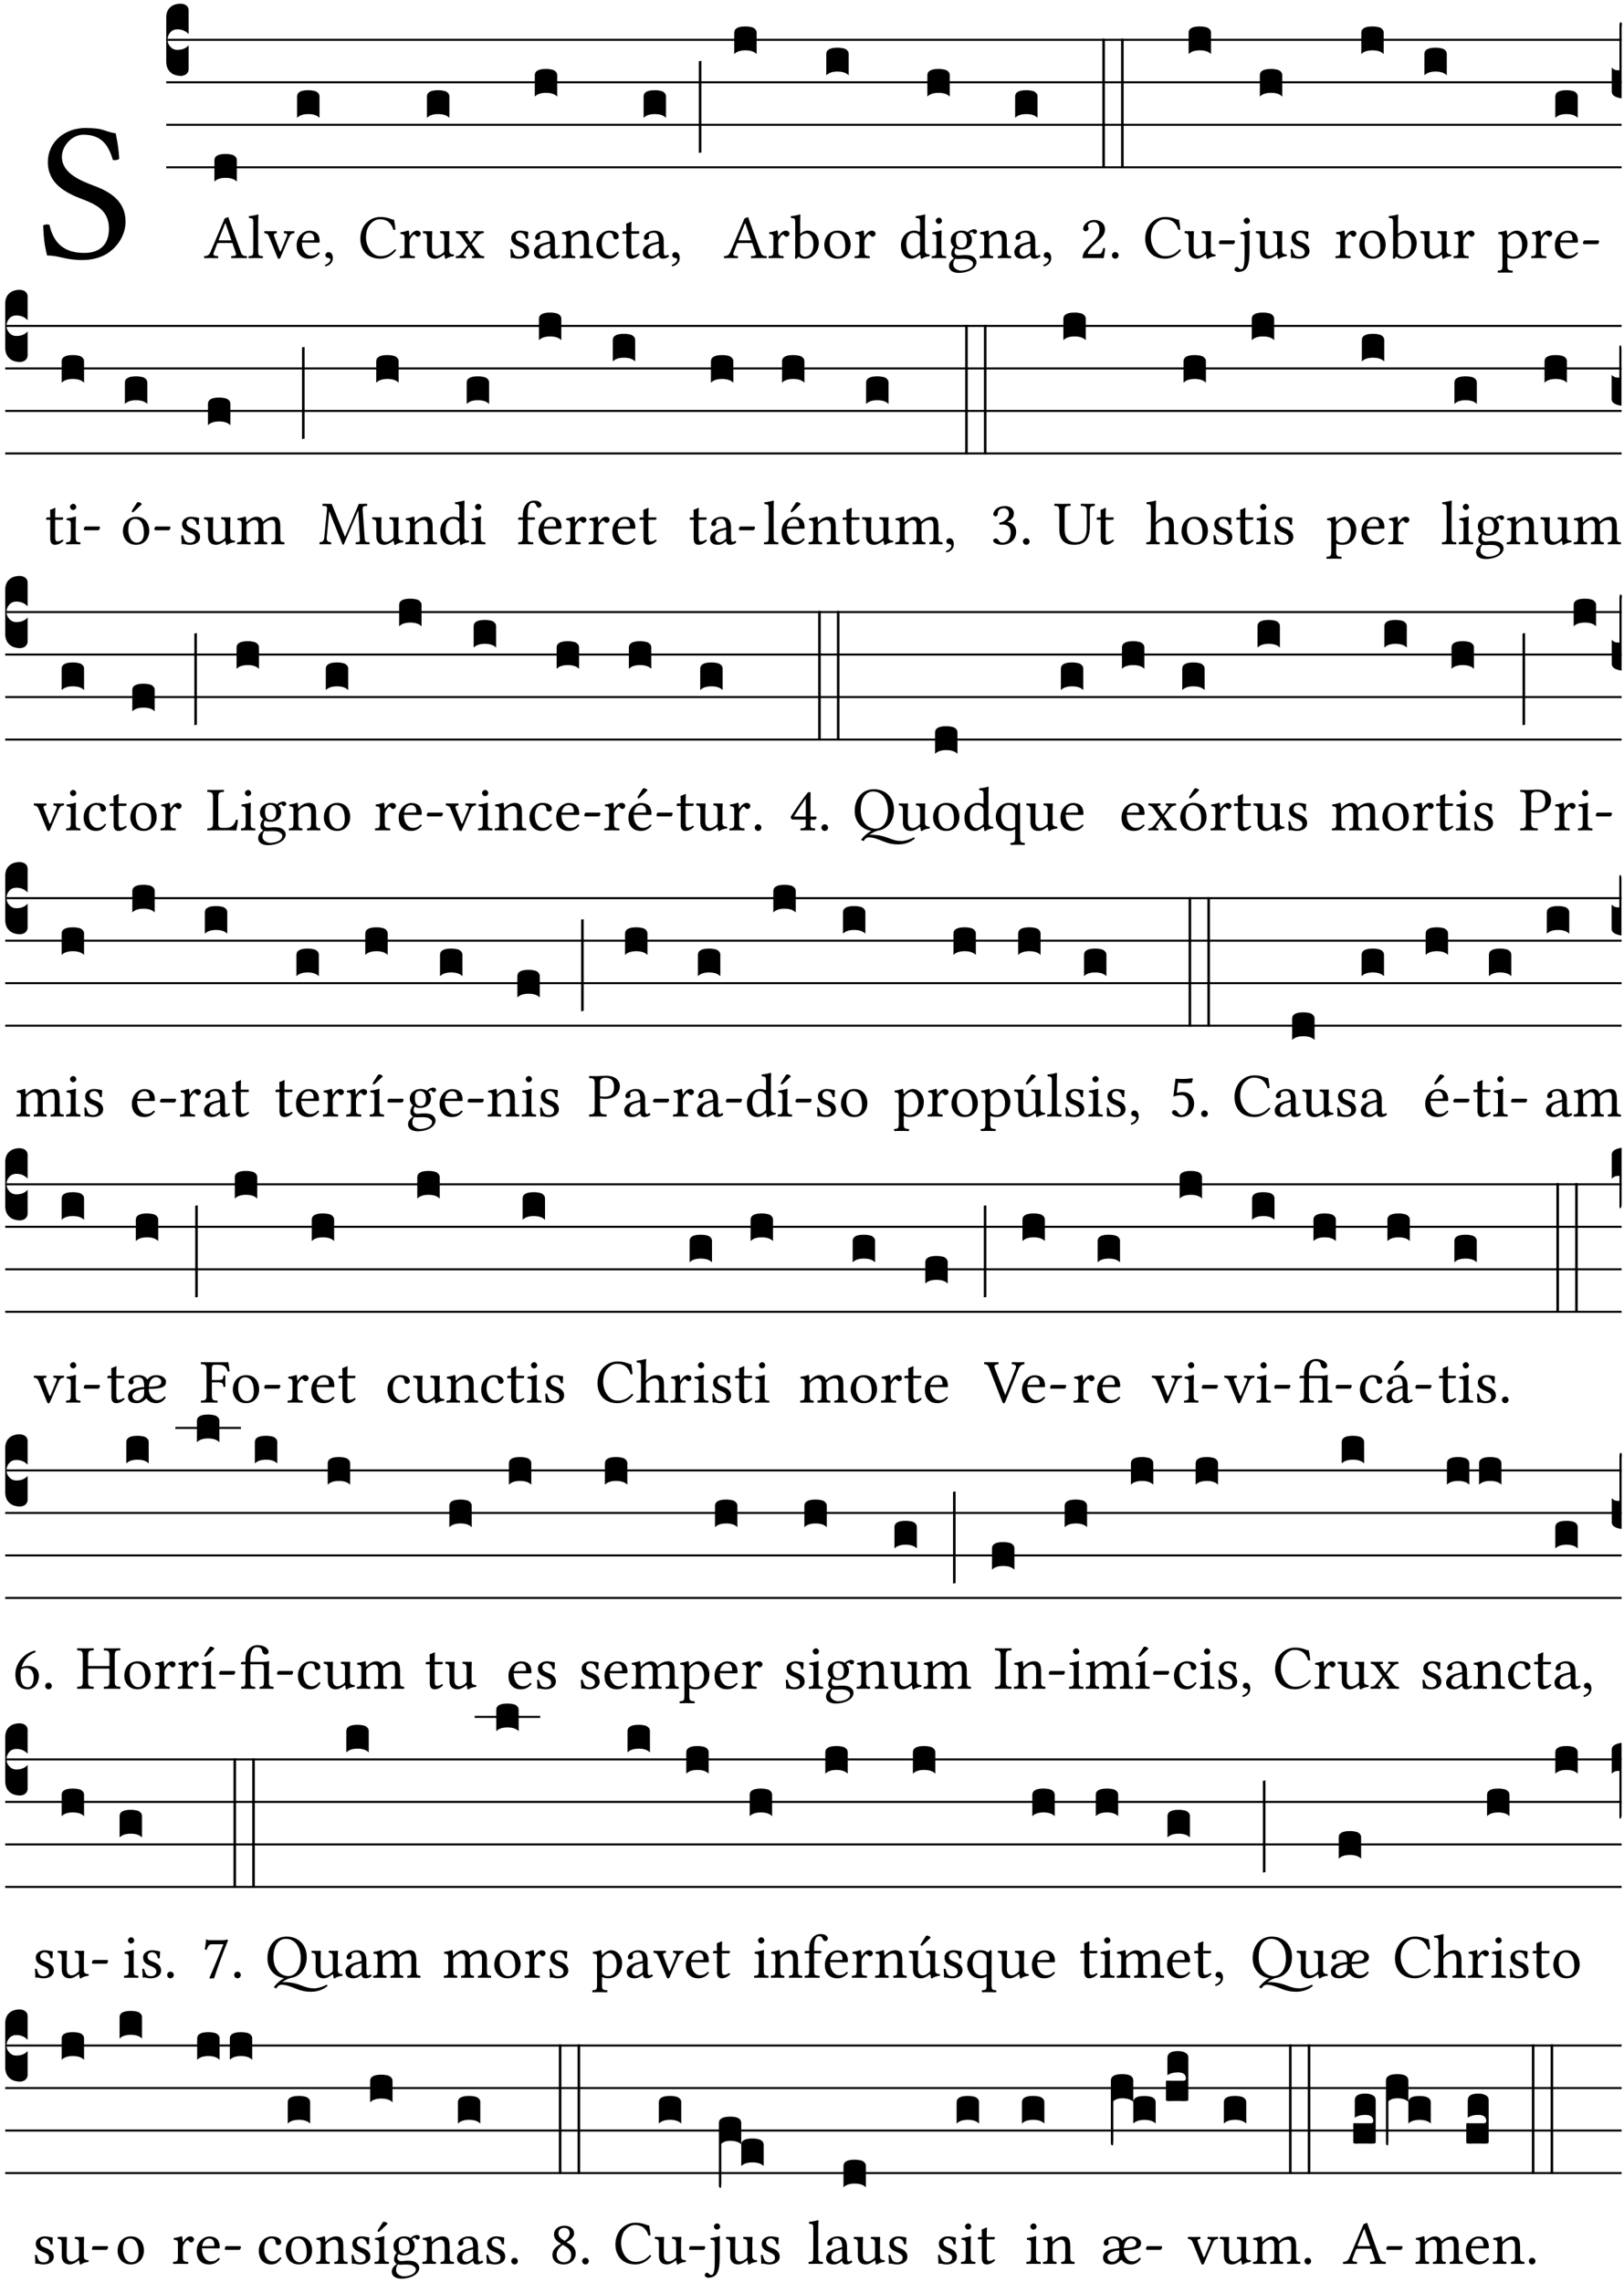<?xml version="1.0" encoding="UTF-8" standalone="no"?>
<!DOCTYPE svg PUBLIC "-//W3C//DTD SVG 1.1//EN" "http://www.w3.org/Graphics/SVG/1.1/DTD/svg11.dtd">
<svg xmlns="http://www.w3.org/2000/svg" xmlns:xlink="http://www.w3.org/1999/xlink" version="1.1" width="311pt" height="437pt" viewBox="0 0 311 437">
<g enable-background="new">
<clipPath id="cp0">
<path transform="matrix(1,0,0,-1,-71,5598)" d="M 0 0 L 453.543 0 L 453.543 5669.291 L 0 5669.291 Z "/>
</clipPath>
<g clip-path="url(#cp0)">
<symbol id="font_1_34">
<path d="M .367 .641 C .309 .649 .312 .668 .214 .668 C .113 .668 .024 .601 .024 .495 C .024 .389 .11 .341 .198 .308 C .259 .284 .333 .256 .333 .159 C .333 .078 .287 .036 .208 .036 C .114 .036 .054 .078 .032 .178 C .02 .182 .009 .18 0 .175 C .004 .098 .008 .072 .02 .023 C .083 .023 .11 0 .199 0 C .245 0 .288 .011 .323 .032 C .38 .068 .417 .13 .417 .194 C .417 .3 .336 .347 .254 .377 C .195 .4 .095 .437 .095 .522 C .095 .578 .146 .634 .204 .634 C .302 .634 .333 .572 .353 .506 C .363 .504 .376 .505 .385 .512 C .382 .56 .378 .588 .367 .641 Z "/>
</symbol>
<use xlink:href="#font_1_34" transform="matrix(37.858,0,0,-37.858,8.258,49.799)"/>
<path transform="matrix(1,0,0,-1,31.834,7.622)" stroke-width=".388" stroke-linecap="butt" stroke-miterlimit="10" stroke-linejoin="miter" fill="none" stroke="#000000" d="M 0 0 L 278.71 0 "/>
<path transform="matrix(1,0,0,-1,31.834,15.762)" stroke-width=".388" stroke-linecap="butt" stroke-miterlimit="10" stroke-linejoin="miter" fill="none" stroke="#000000" d="M 0 0 L 278.71 0 "/>
<path transform="matrix(1,0,0,-1,31.834,23.903)" stroke-width=".388" stroke-linecap="butt" stroke-miterlimit="10" stroke-linejoin="miter" fill="none" stroke="#000000" d="M 0 0 L 278.71 0 "/>
<path transform="matrix(1,0,0,-1,31.834,32.043)" stroke-width=".388" stroke-linecap="butt" stroke-miterlimit="10" stroke-linejoin="miter" fill="none" stroke="#000000" d="M 0 0 L 278.71 0 "/>
<symbol id="font_2_d">
<path d="M 0 .106 L 0 .432 C 0 .465 .01 .491 .029 .508 C .048 .526 .075 .535 .108 .535 C .127 .534 .141 .529 .151 .52 C .161 .511 .166 .5 .166 .486 L .166 .31 L .156 .319 C .137 .336 .112 .345 .082 .345 C .054 .345 .033 .332 .019 .306 C .013 .295 .01 .282 .01 .268 C .01 .255 .013 .242 .02 .23 C .027 .219 .035 .21 .046 .203 C .057 .196 .069 .193 .082 .193 C .113 .193 .137 .201 .156 .217 L .166 .227 L .166 .05 C .166 .039 .163 .03 .157 .023 C .152 .015 .145 .009 .136 .006 C .127 .002 .118 0 .108 0 C .075 .001 .048 .01 .029 .029 C .01 .047 0 .073 0 .106 Z "/>
</symbol>
<use xlink:href="#font_2_d" transform="matrix(25.843,0,0,-25.843,31.834,14.535)"/>
<symbol id="font_1_22">
<path d="M .262 .285 C .24 .285 .233 .288 .236 .298 L .339 .557 L .345 .557 L .439 .285 L .262 .285 M .154 .081 L .209 .226 C .214 .239 .22 .243 .244 .243 L .455 .243 L .513 .074 C .524 .039 .486 .036 .439 .033 C .433 .027 .433 .006 .439 0 C .476 .001 .531 .002 .57 .002 C .611 .002 .649 .001 .684 0 C .69 .006 .69 .027 .684 .033 C .645 .036 .611 .039 .594 .088 L .388 .66 C .373 .651 .346 .64 .333 .64 L .106 .104 C .08 .042 .049 .036 .006 .033 C 0 .027 0 .006 .006 0 C .032 .001 .064 .002 .095 .002 C .136 .002 .186 .001 .223 0 C .229 .006 .229 .027 .223 .033 C .185 .035 .138 .039 .154 .081 Z "/>
</symbol>
<use xlink:href="#font_1_22" transform="matrix(11.955,0,0,-11.955,39.066,49.444)"/>
<symbol id="font_2_40">
<path d="M .082 .205 C .101 .205 .116 .203 .128 .2 C .141 .197 .15 .191 .156 .184 C .163 .177 .166 .169 .166 .158 L .166 0 C .148 .019 .12 .028 .083 .028 C .046 .028 .018 .019 0 0 L 0 .158 C 0 .189 .027 .205 .082 .205 Z "/>
</symbol>
<use xlink:href="#font_2_40" transform="matrix(25.843,0,0,-25.843,41.063,34.782)"/>
<symbol id="font_1_4d">
<path d="M .078 .124 C .078 .041 .067 .036 .006 .033 C 0 .027 0 .006 .006 0 C .041 .001 .078 .002 .118 .002 C .158 .002 .196 .001 .229 0 C .235 .006 .235 .027 .229 .033 C .168 .036 .157 .041 .157 .124 L .157 .585 C .157 .65 .161 .69 .161 .69 C .161 .697 .157 .7 .148 .7 C .123 .69 .048 .676 .008 .673 C .006 .665 .008 .649 .014 .643 C .072 .639 .078 .636 .078 .561 L .078 .124 Z "/>
</symbol>
<symbol id="font_1_57">
<path d="M .32 .41 C .374 .406 .379 .393 .358 .343 L .278 .147 C .261 .107 .256 .108 .241 .15 L .168 .343 C .151 .391 .146 .403 .2 .41 C .206 .416 .206 .437 .2 .443 C .167 .442 .132 .441 .099 .441 C .066 .441 .036 .442 .006 .443 C 0 .437 0 .416 .006 .41 C .059 .403 .066 .387 .086 .337 L .214 .021 C .22 .006 .226 0 .239 0 C .249 0 .255 .006 .263 .023 L .396 .336 C .415 .379 .426 .405 .482 .41 C .488 .416 .488 .437 .482 .443 C .462 .442 .438 .441 .412 .441 C .379 .441 .345 .442 .32 .443 C .314 .437 .314 .416 .32 .41 Z "/>
</symbol>
<symbol id="font_1_46">
<path d="M .087 .292 C .106 .405 .176 .414 .2 .414 C .238 .414 .283 .393 .283 .309 C .283 .3 .279 .295 .268 .295 L .087 .292 M .349 .103 C .312 .065 .283 .049 .225 .049 C .189 .049 .147 .07 .116 .121 C .096 .154 .084 .2 .084 .258 L .35 .256 C .362 .256 .369 .262 .369 .273 C .369 .357 .339 .447 .2 .447 C .113 .447 0 .364 0 .212 C 0 .156 .014 .102 .047 .064 C .081 .024 .128 0 .2 0 C .276 0 .33 .035 .37 .087 C .367 .097 .361 .102 .349 .103 Z "/>
</symbol>
<symbol id="font_1_d">
<path d="M .061 .228 C .03 .228 .008 .207 .008 .179 C .008 .147 .034 .138 .052 .135 C .071 .133 .088 .127 .088 .104 C .088 .083 .052 .037 0 .024 C 0 .014 .002 .007 .009 0 C .069 .011 .127 .059 .127 .129 C .127 .189 .101 .228 .061 .228 Z "/>
</symbol>
<use xlink:href="#font_1_4d" transform="matrix(11.955,0,0,-11.955,47.566,49.444)"/>
<use xlink:href="#font_1_57" transform="matrix(11.955,0,0,-11.955,50.579,49.563)"/>
<use xlink:href="#font_1_46" transform="matrix(11.955,0,0,-11.955,56.808,49.539)"/>
<use xlink:href="#font_1_d" transform="matrix(11.955,0,0,-11.955,62.223,51.01)"/>
<use xlink:href="#font_2_40" transform="matrix(25.843,0,0,-25.843,56.892,22.572)"/>
<symbol id="font_1_24">
<path d="M .32 0 C .417 0 .506 .046 .574 .135 C .569 .144 .562 .15 .551 .15 C .48 .072 .412 .041 .319 .041 C .184 .041 .091 .193 .091 .339 C .091 .425 .113 .497 .15 .542 C .2 .603 .258 .631 .31 .631 C .448 .631 .503 .549 .529 .463 C .541 .459 .55 .462 .562 .468 C .557 .52 .55 .568 .54 .623 C .489 .628 .444 .668 .321 .668 C .236 .668 .165 .637 .106 .583 C .039 .522 0 .424 0 .32 C 0 .146 .105 0 .32 0 Z "/>
</symbol>
<symbol id="font_1_53">
<path d="M .156 .36 C .154 .4 .152 .425 .148 .436 C .145 .44 .144 .444 .136 .444 C .108 .433 .082 .424 .013 .415 C .011 .409 .013 .393 .015 .387 C .069 .382 .08 .377 .08 .319 L .08 .124 C .08 .041 .068 .037 .006 .033 C 0 .027 0 .006 .006 0 C .041 .001 .08 .002 .12 .002 C .16 .002 .206 .001 .241 0 C .247 .006 .247 .027 .241 .033 C .171 .038 .159 .041 .159 .124 L .159 .263 C .159 .289 .171 .312 .183 .33 C .194 .346 .217 .379 .229 .379 C .238 .379 .247 .376 .254 .366 C .262 .356 .273 .343 .291 .343 C .315 .343 .338 .368 .338 .393 C .338 .412 .32 .441 .278 .441 C .231 .441 .19 .397 .167 .358 C .161 .347 .156 .355 .156 .36 Z "/>
</symbol>
<symbol id="font_1_56">
<path d="M .197 .003 C .236 .003 .283 .023 .332 .063 C .337 .067 .346 .069 .347 .062 C .349 .036 .358 .003 .358 .003 C .366 0 .37 0 .377 .003 C .399 .021 .434 .036 .495 .043 C .501 .049 .501 .064 .495 .07 C .431 .075 .422 .094 .422 .143 L .422 .335 C .422 .365 .426 .438 .426 .438 C .426 .441 .423 .444 .418 .444 C .413 .443 .398 .442 .383 .442 C .351 .442 .315 .443 .281 .444 C .275 .438 .275 .417 .281 .411 C .33 .408 .343 .396 .343 .33 L .343 .137 C .343 .118 .341 .11 .327 .098 C .29 .066 .252 .05 .227 .05 C .197 .05 .147 .064 .147 .153 L .147 .335 C .147 .365 .151 .438 .151 .438 C .151 .441 .148 .444 .143 .444 C .138 .443 .123 .442 .108 .442 C .076 .442 .04 .443 .006 .444 C 0 .438 0 .417 .006 .411 C .054 .407 .068 .396 .068 .331 L .068 .139 C .068 .07 .098 .003 .197 .003 Z "/>
</symbol>
<symbol id="font_1_59">
<path d="M .167 .36 C .144 .393 .151 .395 .196 .4 C .202 .406 .202 .427 .196 .433 C .169 .432 .125 .431 .095 .431 C .065 .431 .035 .432 .009 .433 C .003 .427 .003 .406 .009 .4 C .043 .397 .071 .38 .099 .339 L .186 .212 C .19 .204 .19 .201 .187 .197 L .103 .089 C .063 .038 .041 .035 .006 .033 C 0 .027 0 .006 .006 0 C .026 .001 .048 .002 .078 .002 C .108 .002 .136 .001 .162 0 C .168 .006 .168 .027 .162 .033 C .126 .036 .117 .04 .14 .073 L .203 .164 C .211 .175 .214 .174 .221 .166 L .279 .086 C .313 .038 .297 .036 .266 .033 C .26 .027 .26 .006 .266 0 C .296 .001 .329 .002 .365 .002 C .403 .002 .43 .001 .454 0 C .46 .006 .46 .027 .454 .033 C .408 .036 .394 .039 .354 .096 L .264 .223 C .259 .228 .259 .232 .264 .238 L .348 .345 C .385 .392 .408 .397 .445 .4 C .451 .406 .451 .427 .445 .433 C .425 .432 .402 .431 .372 .431 C .342 .431 .314 .432 .288 .433 C .282 .427 .282 .406 .288 .4 C .324 .396 .336 .392 .312 .359 L .247 .268 C .239 .258 .235 .258 .228 .27 L .167 .36 Z "/>
</symbol>
<use xlink:href="#font_1_24" transform="matrix(11.955,0,0,-11.955,69.006,49.539)"/>
<use xlink:href="#font_1_53" transform="matrix(11.955,0,0,-11.955,76.526,49.444)"/>
<use xlink:href="#font_1_56" transform="matrix(11.955,0,0,-11.955,80.973,49.575)"/>
<use xlink:href="#font_1_59" transform="matrix(11.955,0,0,-11.955,87.262,49.444)"/>
<use xlink:href="#font_2_40" transform="matrix(25.843,0,0,-25.843,81.763,22.572)"/>
<symbol id="font_1_54">
<path d="M 0 .148 C .004 .099 .007 .052 .007 .01 C .017 .012 .027 .013 .032 .013 C .039 .013 .045 .013 .052 .011 C .079 .004 .106 0 .143 0 C .199 0 .302 .027 .302 .126 C .302 .194 .253 .234 .185 .259 C .124 .281 .085 .297 .085 .352 C .085 .393 .121 .416 .155 .416 C .177 .416 .235 .408 .248 .323 C .254 .317 .274 .318 .28 .324 C .283 .36 .285 .397 .286 .43 C .255 .435 .207 .449 .155 .449 C .081 .449 .014 .401 .014 .337 C .014 .264 .047 .233 .124 .201 C .207 .167 .226 .146 .226 .103 C .226 .054 .178 .033 .141 .033 C .102 .033 .08 .046 .07 .057 C .048 .08 .037 .124 .031 .149 C .025 .155 .006 .154 0 .148 Z "/>
</symbol>
<symbol id="font_1_42">
<path d="M .257 .243 L .257 .111 C .257 .098 .251 .091 .243 .085 C .217 .064 .183 .041 .155 .041 C .105 .041 .083 .081 .083 .112 C .083 .157 .104 .203 .178 .222 L .257 .243 M .257 .058 C .263 .027 .273 0 .324 0 C .362 0 .398 .017 .419 .037 C .417 .049 .413 .057 .402 .064 C .394 .057 .377 .048 .365 .048 C .336 .048 .335 .087 .335 .133 L .335 .28 C .335 .422 .257 .449 .184 .449 C .102 .449 .019 .395 .019 .338 C .019 .314 .031 .302 .054 .302 C .083 .302 .101 .323 .101 .336 C .101 .343 .1 .35 .098 .354 C .097 .357 .096 .363 .096 .374 C .096 .405 .138 .416 .176 .416 C .21 .416 .257 .399 .257 .286 C .257 .279 .254 .275 .251 .274 L .165 .253 C .069 .229 0 .176 0 .108 C 0 .026 .056 0 .126 0 C .16 0 .191 .008 .235 .042 L .255 .058 L .257 .058 Z "/>
</symbol>
<use xlink:href="#font_1_54" transform="matrix(11.955,0,0,-11.955,97.739,49.539)"/>
<use xlink:href="#font_1_42" transform="matrix(11.955,0,0,-11.955,102.258,49.539)"/>
<use xlink:href="#font_2_40" transform="matrix(25.843,0,0,-25.843,102.414,18.501)"/>
<symbol id="font_1_4f">
<path d="M .164 .36 C .157 .353 .152 .35 .152 .36 C .151 .387 .148 .425 .144 .436 C .141 .44 .14 .444 .132 .444 C .104 .433 .078 .424 .009 .415 C .007 .409 .009 .393 .011 .387 C .065 .382 .076 .377 .076 .319 L .076 .124 C .076 .042 .066 .038 .006 .033 C 0 .027 0 .006 .006 0 C .036 .001 .076 .002 .116 .002 C .156 .002 .186 .001 .216 0 C .222 .006 .222 .027 .216 .033 C .165 .038 .155 .042 .155 .124 L .155 .288 C .155 .309 .164 .321 .172 .33 C .21 .367 .255 .389 .294 .389 C .314 .389 .335 .376 .347 .353 C .357 .333 .359 .306 .359 .276 L .359 .124 C .359 .042 .349 .038 .297 .033 C .292 .027 .292 .006 .297 0 C .327 .001 .359 .002 .399 .002 C .439 .002 .475 .001 .505 0 C .51 .006 .51 .027 .505 .033 C .449 .038 .438 .042 .438 .124 L .438 .273 C .438 .328 .434 .376 .411 .407 C .394 .429 .363 .441 .328 .441 C .279 .441 .223 .428 .164 .36 Z "/>
</symbol>
<symbol id="font_1_44">
<path d="M .361 .101 C .357 .11 .349 .114 .34 .115 C .306 .071 .263 .049 .22 .049 C .147 .049 .086 .123 .086 .24 C .086 .35 .134 .416 .2 .416 C .259 .416 .267 .381 .271 .346 C .274 .319 .288 .31 .309 .31 C .33 .31 .358 .323 .358 .354 C .358 .409 .301 .449 .205 .449 C .106 .449 0 .36 0 .218 C 0 .089 .072 0 .198 0 C .258 0 .311 .019 .361 .101 Z "/>
</symbol>
<symbol id="font_1_55">
<path d="M .018 .439 C .004 .439 0 .427 0 .419 L 0 .406 C 0 .401 .001 .4 .005 .4 L .064 .4 L .064 .099 C .064 .028 .095 0 .141 0 C .187 0 .237 .022 .276 .066 C .274 .076 .268 .082 .258 .083 C .232 .063 .202 .055 .176 .055 C .149 .055 .143 .085 .143 .147 L .143 .4 L .247 .4 C .257 .4 .271 .404 .271 .413 L .271 .433 C .271 .437 .268 .439 .263 .439 L .143 .439 L .143 .478 C .143 .543 .147 .583 .147 .583 C .147 .589 .144 .591 .139 .591 C .134 .591 .126 .587 .117 .582 C .105 .576 .095 .572 .083 .568 C .071 .565 .061 .561 .061 .555 C .061 .543 .064 .55 .064 .439 L .018 .439 Z "/>
</symbol>
<use xlink:href="#font_1_4f" transform="matrix(11.955,0,0,-11.955,107.53,49.444)"/>
<use xlink:href="#font_1_44" transform="matrix(11.955,0,0,-11.955,114.213,49.539)"/>
<use xlink:href="#font_1_55" transform="matrix(11.955,0,0,-11.955,119.186,49.539)"/>
<use xlink:href="#font_1_42" transform="matrix(11.955,0,0,-11.955,123.096,49.539)"/>
<use xlink:href="#font_1_d" transform="matrix(11.955,0,0,-11.955,128.643,51.01)"/>
<symbol id="font_2_34">
<path d="M .019 .682 L .019 .003 C .009 .002 .003 .001 0 0 L 0 .679 C .003 .681 .01 .682 .019 .682 Z "/>
</symbol>
<use xlink:href="#font_2_40" transform="matrix(25.843,0,0,-25.843,123.252,22.572)"/>
<use xlink:href="#font_2_34" transform="matrix(25.843,0,0,-25.843,133.822,29.292)"/>
<use xlink:href="#font_1_22" transform="matrix(11.955,0,0,-11.955,138.612,49.444)"/>
<use xlink:href="#font_2_40" transform="matrix(25.843,0,0,-25.843,140.609,10.362)"/>
<symbol id="font_1_43">
<path d="M .168 .375 C .194 .398 .224 .407 .253 .407 C .314 .407 .364 .333 .364 .236 C .364 .122 .318 .036 .223 .036 C .192 .036 .171 .058 .151 .083 L .151 .333 C .151 .354 .155 .363 .168 .375 M .161 .406 C .154 .4 .151 .402 .151 .411 L .151 .595 C .151 .66 .155 .7 .155 .7 C .155 .707 .151 .71 .142 .71 C .117 .7 .042 .686 .002 .683 C 0 .675 .002 .659 .008 .653 C .06 .65 .072 .655 .072 .571 L .072 .083 C .072 .044 .071 .026 .068 .012 C .073 .004 .078 0 .09 0 C .096 .005 .106 .015 .113 .024 C .124 .036 .13 .036 .141 .026 C .163 .007 .193 .002 .229 .002 C .331 .002 .45 .095 .45 .254 C .45 .376 .36 .451 .273 .451 C .23 .451 .192 .434 .161 .406 Z "/>
</symbol>
<symbol id="font_1_50">
<path d="M 0 .215 C 0 .113 .068 0 .21 0 C .274 0 .322 .022 .356 .056 C .401 .099 .422 .162 .422 .224 C .422 .328 .365 .449 .212 .449 C .146 .449 .091 .422 .055 .379 C .019 .336 0 .278 0 .215 M .197 .414 C .283 .414 .336 .336 .336 .192 C .336 .066 .271 .035 .224 .035 C .12 .035 .086 .161 .086 .238 C .086 .325 .107 .414 .197 .414 Z "/>
</symbol>
<use xlink:href="#font_1_53" transform="matrix(11.955,0,0,-11.955,147.147,49.444)"/>
<use xlink:href="#font_1_43" transform="matrix(11.955,0,0,-11.955,151.427,49.563)"/>
<use xlink:href="#font_1_50" transform="matrix(11.955,0,0,-11.955,157.859,49.539)"/>
<use xlink:href="#font_1_53" transform="matrix(11.955,0,0,-11.955,163.633,49.444)"/>
<use xlink:href="#font_2_40" transform="matrix(25.843,0,0,-25.843,158.237,14.431)"/>
<symbol id="font_1_45">
<path d="M .306 .137 C .306 .118 .304 .11 .29 .098 C .253 .066 .221 .05 .196 .05 C .142 .05 .086 .109 .086 .234 C .086 .306 .1 .346 .115 .367 C .146 .414 .188 .417 .208 .417 C .244 .417 .269 .404 .289 .381 C .303 .365 .306 .358 .306 .327 L .306 .137 M .295 .063 C .299 .067 .309 .069 .31 .062 C .312 .037 .321 .003 .321 .003 C .329 0 .334 0 .34 .003 C .362 .021 .397 .036 .458 .043 C .464 .049 .464 .064 .458 .07 C .394 .075 .385 .094 .385 .143 L .385 .596 C .385 .661 .389 .701 .389 .701 C .389 .708 .385 .711 .376 .711 C .351 .701 .276 .687 .236 .684 C .234 .676 .236 .66 .242 .654 C .294 .651 .306 .656 .306 .572 L .306 .444 C .306 .437 .304 .435 .297 .435 C .293 .435 .252 .452 .219 .452 C .153 .452 .109 .43 .069 .392 C .026 .349 0 .29 0 .216 C 0 .093 .062 .003 .17 .003 C .209 .003 .246 .023 .295 .063 Z "/>
</symbol>
<symbol id="font_1_4a">
<path d="M .066 .601 C .066 .575 .09 .549 .114 .549 C .142 .549 .166 .575 .166 .597 C .166 .621 .145 .649 .118 .649 C .094 .649 .066 .625 .066 .601 M .157 .124 L .157 .323 C .157 .373 .161 .437 .161 .437 C .161 .441 .156 .444 .148 .444 C .119 .433 .08 .424 .011 .415 C .009 .409 .011 .393 .013 .387 C .067 .381 .078 .376 .078 .319 L .078 .124 C .078 .041 .067 .038 .006 .033 C 0 .027 0 .006 .006 0 C .039 .001 .078 .002 .118 .002 C .158 .002 .196 .001 .229 0 C .235 .006 .235 .027 .229 .033 C .168 .037 .157 .041 .157 .124 Z "/>
</symbol>
<use xlink:href="#font_1_45" transform="matrix(11.955,0,0,-11.955,172.533,49.575)"/>
<use xlink:href="#font_1_4a" transform="matrix(11.955,0,0,-11.955,178.403,49.444)"/>
<use xlink:href="#font_2_40" transform="matrix(25.843,0,0,-25.843,177.591,18.501)"/>
<symbol id="font_1_48">
<path d="M .287 .517 C .287 .424 .24 .405 .203 .405 C .119 .405 .11 .476 .11 .54 C .11 .61 .135 .646 .19 .646 C .253 .646 .287 .6 .287 .517 M .1 .228 C .111 .225 .127 .223 .14 .223 C .171 .223 .199 .226 .213 .226 C .263 .226 .305 .225 .334 .209 C .373 .187 .385 .173 .385 .147 C .385 .075 .279 .037 .189 .037 C .153 .037 .069 .066 .069 .134 C .069 .168 .071 .193 .1 .228 M .412 .625 C .431 .625 .449 .643 .449 .663 C .449 .684 .43 .7 .403 .7 C .377 .7 .329 .683 .303 .649 C .291 .657 .258 .677 .199 .677 C .11 .677 .028 .617 .028 .525 C .028 .471 .052 .44 .08 .413 C .052 .389 .036 .346 .036 .312 C .036 .276 .056 .248 .082 .235 C .028 .203 0 .157 0 .114 C 0 .027 .082 0 .159 0 C .294 0 .44 .065 .44 .173 C .44 .205 .425 .23 .396 .254 C .357 .286 .287 .287 .25 .287 C .232 .287 .207 .285 .183 .282 C .168 .281 .158 .28 .153 .28 C .124 .28 .089 .294 .089 .337 C .089 .357 .095 .378 .107 .395 C .131 .381 .159 .374 .198 .374 C .286 .374 .367 .429 .367 .527 C .367 .574 .353 .601 .324 .631 C .331 .641 .351 .655 .364 .655 C .371 .655 .378 .652 .384 .643 C .388 .635 .401 .625 .412 .625 Z "/>
</symbol>
<use xlink:href="#font_1_48" transform="matrix(11.955,0,0,-11.955,181.739,52.265)"/>
<use xlink:href="#font_1_4f" transform="matrix(11.955,0,0,-11.955,187.573,49.444)"/>
<use xlink:href="#font_1_42" transform="matrix(11.955,0,0,-11.955,194.244,49.539)"/>
<use xlink:href="#font_1_d" transform="matrix(11.955,0,0,-11.955,199.791,51.01)"/>
<symbol id="font_2_26">
<path d="M 0 .96 L .019 .96 L .019 0 L 0 0 L 0 .96 Z "/>
</symbol>
<use xlink:href="#font_2_40" transform="matrix(25.843,0,0,-25.843,194.4,22.572)"/>
<use xlink:href="#font_2_26" transform="matrix(25.843,0,0,-25.843,211.095,32.212)"/>
<use xlink:href="#font_2_26" transform="matrix(25.843,0,0,-25.843,214.687,32.212)"/>
<symbol id="font_1_13">
<path d="M .009 .47 C .009 .449 .028 .431 .049 .431 C .066 .431 .096 .448 .096 .471 C .096 .479 .094 .485 .092 .492 C .09 .499 .084 .508 .084 .516 C .084 .541 .11 .577 .183 .577 C .219 .577 .27 .552 .27 .456 C .27 .392 .247 .34 .188 .28 L .114 .207 C .016 .107 0 .059 0 0 C 0 0 .051 .002 .083 .002 L .258 .002 C .29 .002 .336 0 .336 0 C .349 .053 .359 .128 .36 .158 C .354 .163 .341 .165 .331 .163 C .314 .092 .297 .067 .261 .067 L .083 .067 C .083 .115 .152 .183 .157 .188 L .258 .285 C .315 .34 .358 .384 .358 .46 C .358 .568 .27 .612 .189 .612 C .078 .612 .009 .53 .009 .47 Z "/>
</symbol>
<symbol id="font_1_f">
<path d="M 0 .053 C 0 .024 .024 0 .053 0 C .082 0 .106 .024 .106 .053 C .106 .082 .082 .106 .053 .106 C .024 .106 0 .082 0 .053 Z "/>
</symbol>
<symbol id="font_1_e">
<path d="M .231 0 C .244 0 .258 .028 .258 .04 C .258 .05 .254 .06 .244 .06 L .025 .06 C .013 .06 0 .037 0 .019 C 0 .009 .006 0 .015 0 L .231 0 Z "/>
</symbol>
<use xlink:href="#font_1_13" transform="matrix(11.955,0,0,-11.955,207.321,49.444)"/>
<use xlink:href="#font_1_f" transform="matrix(11.955,0,0,-11.955,212.94,49.539)"/>
<use xlink:href="#font_1_24" transform="matrix(11.955,0,0,-11.955,219.312,49.539)"/>
<use xlink:href="#font_1_56" transform="matrix(11.955,0,0,-11.955,226.832,49.575)"/>
<use xlink:href="#font_1_e" transform="matrix(11.955,0,0,-11.955,233.419,46.754)"/>
<use xlink:href="#font_2_40" transform="matrix(25.843,0,0,-25.843,227.625,10.362)"/>
<symbol id="font_1_4b">
<path d="M .147 .822 C .147 .796 .171 .77 .195 .77 C .223 .77 .247 .796 .247 .818 C .247 .842 .226 .87 .199 .87 C .175 .87 .147 .846 .147 .822 M .161 .54 L .161 .299 C .161 .167 .157 .044 .107 .044 C .096 .044 .083 .048 .076 .055 C .066 .065 .054 .081 .032 .081 C .021 .081 0 .061 0 .043 C 0 .014 .036 0 .055 0 C .076 0 .128 .003 .165 .034 C .212 .072 .24 .144 .24 .333 L .24 .544 C .24 .594 .244 .658 .244 .658 C .244 .662 .239 .665 .231 .665 C .203 .654 .163 .645 .094 .636 C .092 .63 .094 .614 .096 .608 C .15 .603 .161 .597 .161 .54 Z "/>
</symbol>
<use xlink:href="#font_1_4b" transform="matrix(11.955,0,0,-11.955,236.411,52.086)"/>
<use xlink:href="#font_1_56" transform="matrix(11.955,0,0,-11.955,240.476,49.575)"/>
<use xlink:href="#font_1_54" transform="matrix(11.955,0,0,-11.955,247.159,49.539)"/>
<use xlink:href="#font_2_40" transform="matrix(25.843,0,0,-25.843,241.266,18.501)"/>
<use xlink:href="#font_1_53" transform="matrix(11.955,0,0,-11.955,255.712,49.444)"/>
<use xlink:href="#font_1_50" transform="matrix(11.955,0,0,-11.955,260.315,49.539)"/>
<use xlink:href="#font_2_40" transform="matrix(25.843,0,0,-25.843,260.692,10.362)"/>
<use xlink:href="#font_1_43" transform="matrix(11.955,0,0,-11.955,265.922,49.563)"/>
<use xlink:href="#font_1_56" transform="matrix(11.955,0,0,-11.955,271.983,49.575)"/>
<use xlink:href="#font_1_53" transform="matrix(11.955,0,0,-11.955,278.331,49.444)"/>
<use xlink:href="#font_2_40" transform="matrix(25.843,0,0,-25.843,272.773,14.431)"/>
<symbol id="font_1_51">
<path d="M .173 .565 C .199 .597 .244 .627 .274 .627 C .338 .627 .393 .555 .393 .442 C .393 .36 .364 .258 .252 .258 C .234 .258 .199 .263 .181 .279 C .16 .297 .157 .302 .157 .339 L .157 .521 C .157 .542 .161 .55 .173 .565 M .154 .602 C .152 .632 .15 .657 .146 .668 C .143 .672 .142 .676 .134 .676 C .106 .665 .08 .656 .011 .647 C .009 .641 .011 .625 .013 .619 C .067 .614 .078 .609 .078 .551 L .078 .124 C .078 .041 .067 .036 .006 .033 C 0 .027 0 .006 .006 0 C .041 .001 .078 .002 .118 .002 C .158 .002 .206 .001 .239 0 C .245 .006 .245 .027 .239 .033 C .168 .037 .157 .041 .157 .124 L .157 .232 C .157 .245 .16 .243 .171 .239 C .195 .229 .226 .224 .258 .224 C .314 .224 .364 .241 .405 .28 C .452 .326 .479 .388 .479 .469 C .479 .575 .404 .673 .302 .673 C .255 .673 .204 .642 .165 .598 C .159 .591 .154 .592 .154 .602 Z "/>
</symbol>
<use xlink:href="#font_1_51" transform="matrix(11.955,0,0,-11.955,286.788,52.217)"/>
<use xlink:href="#font_1_53" transform="matrix(11.955,0,0,-11.955,293.208,49.444)"/>
<use xlink:href="#font_1_46" transform="matrix(11.955,0,0,-11.955,297.763,49.539)"/>
<use xlink:href="#font_1_e" transform="matrix(11.955,0,0,-11.955,303.143,46.754)"/>
<symbol id="font_2_14">
<path d="M 0 .049 L 0 .228 C .006 .223 .011 .218 .016 .215 C .021 .212 .027 .21 .033 .209 C .04 .208 .048 .208 .057 .208 L .057 .535 C .057 .554 .06 .564 .065 .564 L .066 .564 C .072 .564 .075 .559 .075 .548 C .075 .543 .074 .537 .073 .53 L .073 0 C .024 .007 0 .024 0 .049 Z "/>
</symbol>
<use xlink:href="#font_2_40" transform="matrix(25.843,0,0,-25.843,297.847,22.572)"/>
<use xlink:href="#font_2_14" transform="matrix(25.843,0,0,-25.843,308.657,18.837)"/>
<path transform="matrix(1,0,0,-1,1,62.416)" stroke-width=".388" stroke-linecap="butt" stroke-miterlimit="10" stroke-linejoin="miter" fill="none" stroke="#000000" d="M 0 0 L 309.543 0 "/>
<path transform="matrix(1,0,0,-1,1,70.557)" stroke-width=".388" stroke-linecap="butt" stroke-miterlimit="10" stroke-linejoin="miter" fill="none" stroke="#000000" d="M 0 0 L 309.543 0 "/>
<path transform="matrix(1,0,0,-1,1,78.697)" stroke-width=".388" stroke-linecap="butt" stroke-miterlimit="10" stroke-linejoin="miter" fill="none" stroke="#000000" d="M 0 0 L 309.543 0 "/>
<path transform="matrix(1,0,0,-1,1,86.838)" stroke-width=".388" stroke-linecap="butt" stroke-miterlimit="10" stroke-linejoin="miter" fill="none" stroke="#000000" d="M 0 0 L 309.543 0 "/>
<use xlink:href="#font_2_d" transform="matrix(25.843,0,0,-25.843,1,69.329)"/>
<use xlink:href="#font_1_55" transform="matrix(11.955,0,0,-11.955,8.856,104.333)"/>
<use xlink:href="#font_1_4a" transform="matrix(11.955,0,0,-11.955,12.622,104.238)"/>
<use xlink:href="#font_1_e" transform="matrix(11.955,0,0,-11.955,16.053,101.548)"/>
<use xlink:href="#font_2_40" transform="matrix(25.843,0,0,-25.843,11.809,73.297)"/>
<symbol id="font_1_b3">
<path d="M .229 .681 L .153 .562 C .145 .549 .142 .545 .142 .534 C .142 .527 .149 .521 .156 .521 C .163 .521 .171 .525 .186 .54 L .301 .649 L .298 .66 C .275 .682 .249 .683 .243 .683 C .238 .683 .232 .682 .229 .681 M 0 .215 C 0 .113 .068 0 .21 0 C .274 0 .322 .022 .356 .056 C .401 .099 .422 .162 .422 .224 C .422 .328 .365 .449 .212 .449 C .146 .449 .091 .422 .055 .379 C .019 .336 0 .278 0 .215 M .197 .414 C .283 .414 .336 .336 .336 .192 C .336 .066 .271 .035 .224 .035 C .12 .035 .086 .161 .086 .238 C .086 .325 .107 .414 .197 .414 Z "/>
</symbol>
<use xlink:href="#font_1_b3" transform="matrix(11.955,0,0,-11.955,23.541,104.333)"/>
<use xlink:href="#font_1_e" transform="matrix(11.955,0,0,-11.955,29.555,101.548)"/>
<use xlink:href="#font_2_40" transform="matrix(25.843,0,0,-25.843,23.919,77.366)"/>
<symbol id="font_1_4e">
<path d="M .15 .36 C .148 .389 .146 .425 .142 .436 C .139 .44 .138 .444 .13 .444 C .102 .433 .076 .424 .007 .415 C .005 .409 .007 .393 .009 .387 C .063 .382 .074 .377 .074 .319 L .074 .124 C .074 .042 .061 .037 .006 .033 C 0 .027 0 .006 .006 0 C .036 .001 .074 .002 .114 .002 C .154 .002 .184 .001 .214 0 C .22 .006 .22 .027 .214 .033 C .164 .038 .153 .042 .153 .124 L .153 .288 C .153 .309 .162 .321 .17 .33 C .209 .368 .247 .389 .278 .389 C .316 .389 .344 .365 .344 .298 L .344 .124 C .344 .042 .336 .037 .282 .033 C .277 .027 .277 .006 .282 0 C .307 .001 .344 .002 .384 .002 C .424 .002 .457 .001 .482 0 C .487 .006 .487 .027 .482 .033 C .432 .037 .423 .042 .423 .124 L .423 .283 C .423 .297 .423 .311 .422 .323 C .47 .376 .515 .389 .554 .389 C .592 .389 .614 .367 .614 .3 L .614 .124 C .614 .042 .604 .037 .552 .033 C .547 .027 .547 .006 .552 0 C .577 .001 .614 .002 .654 .002 C .694 .002 .729 .001 .757 0 C .762 .006 .762 .027 .757 .033 C .702 .037 .693 .042 .693 .124 L .693 .282 C .693 .371 .678 .441 .59 .441 C .538 .441 .477 .422 .425 .367 C .422 .364 .416 .359 .414 .367 C .404 .408 .366 .441 .314 .441 C .256 .441 .203 .406 .162 .36 C .157 .354 .15 .348 .15 .36 Z "/>
</symbol>
<use xlink:href="#font_1_54" transform="matrix(11.955,0,0,-11.955,34.707,104.333)"/>
<use xlink:href="#font_1_56" transform="matrix(11.955,0,0,-11.955,39.035,104.369)"/>
<use xlink:href="#font_1_4e" transform="matrix(11.955,0,0,-11.955,45.383,104.238)"/>
<use xlink:href="#font_2_40" transform="matrix(25.843,0,0,-25.843,39.825,81.436)"/>
<use xlink:href="#font_2_34" transform="matrix(25.843,0,0,-25.843,57.837,84.086)"/>
<symbol id="font_1_2e">
<path d="M .648 .126 C .653 .045 .65 .044 .585 .041 C .579 .035 .579 .014 .585 .008 C .622 .009 .662 .01 .692 .01 C .722 .01 .767 .009 .801 .008 C .807 .014 .807 .035 .801 .041 C .733 .044 .729 .048 .724 .131 L .694 .552 C .69 .606 .695 .62 .763 .624 C .769 .63 .769 .651 .763 .657 L .632 .655 L .42 .148 C .416 .138 .413 .134 .411 .134 C .409 .134 .406 .139 .403 .147 L .198 .655 L .053 .657 C .047 .651 .047 .63 .053 .624 C .122 .62 .128 .618 .121 .543 L .08 .131 C .075 .071 .063 .046 .006 .041 C 0 .035 0 .014 .006 .008 C .036 .009 .068 .01 .092 .01 C .116 .01 .156 .009 .186 .008 C .192 .014 .192 .035 .186 .041 C .12 .046 .114 .076 .12 .133 L .158 .534 L .16 .534 L .367 .015 C .369 .007 .376 0 .382 0 C .388 0 .392 .007 .396 .015 L .621 .544 L .623 .544 L .648 .126 Z "/>
</symbol>
<use xlink:href="#font_1_2e" transform="matrix(11.955,0,0,-11.955,61.157,104.333)"/>
<use xlink:href="#font_1_56" transform="matrix(11.955,0,0,-11.955,71.259,104.369)"/>
<use xlink:href="#font_2_40" transform="matrix(25.843,0,0,-25.843,72.05,73.297)"/>
<use xlink:href="#font_1_4f" transform="matrix(11.955,0,0,-11.955,77.608,104.238)"/>
<use xlink:href="#font_1_45" transform="matrix(11.955,0,0,-11.955,84.315,104.369)"/>
<use xlink:href="#font_1_4a" transform="matrix(11.955,0,0,-11.955,90.185,104.238)"/>
<use xlink:href="#font_2_40" transform="matrix(25.843,0,0,-25.843,89.373,77.366)"/>
<symbol id="font_1_47">
<path d="M .155 .124 L .155 .392 L .248 .392 C .257 .392 .271 .396 .271 .405 L .271 .425 C .271 .429 .268 .431 .263 .431 L .155 .431 L .155 .488 C .155 .642 .201 .666 .234 .666 C .264 .666 .28 .654 .294 .619 C .302 .601 .313 .587 .334 .587 C .351 .587 .375 .608 .375 .628 C .375 .645 .364 .663 .343 .679 C .317 .697 .291 .7 .253 .7 C .169 .7 .076 .627 .076 .471 L .076 .431 L .025 .431 C .007 .431 .002 .419 .002 .411 L .002 .398 C .002 .393 .003 .392 .007 .392 L .076 .392 L .076 .124 C .076 .041 .06 .037 .006 .033 C 0 .027 0 .006 .006 0 C .041 .001 .076 .002 .116 .002 C .156 .002 .204 .001 .239 0 C .245 .006 .245 .027 .239 .033 C .161 .037 .155 .041 .155 .124 Z "/>
</symbol>
<use xlink:href="#font_1_47" transform="matrix(11.955,0,0,-11.955,99.211,104.238)"/>
<use xlink:href="#font_1_46" transform="matrix(11.955,0,0,-11.955,103.12,104.333)"/>
<use xlink:href="#font_2_40" transform="matrix(25.843,0,0,-25.843,103.206,65.155)"/>
<use xlink:href="#font_1_53" transform="matrix(11.955,0,0,-11.955,108.261,104.238)"/>
<use xlink:href="#font_1_53" transform="matrix(11.955,0,0,-11.955,112.708,104.238)"/>
<use xlink:href="#font_1_46" transform="matrix(11.955,0,0,-11.955,117.263,104.333)"/>
<use xlink:href="#font_1_55" transform="matrix(11.955,0,0,-11.955,122.464,104.333)"/>
<use xlink:href="#font_2_40" transform="matrix(25.843,0,0,-25.843,117.349,69.225)"/>
<use xlink:href="#font_1_55" transform="matrix(11.955,0,0,-11.955,132.077,104.333)"/>
<use xlink:href="#font_1_42" transform="matrix(11.955,0,0,-11.955,135.986,104.333)"/>
<use xlink:href="#font_1_e" transform="matrix(11.955,0,0,-11.955,141.498,101.548)"/>
<use xlink:href="#font_2_40" transform="matrix(25.843,0,0,-25.843,136.143,73.297)"/>
<symbol id="font_1_a9">
<path d="M .233 .681 L .157 .562 C .149 .549 .146 .545 .146 .534 C .146 .527 .153 .521 .16 .521 C .167 .521 .175 .525 .19 .54 L .305 .649 L .302 .66 C .279 .682 .253 .683 .247 .683 C .242 .683 .236 .682 .233 .681 M .087 .292 C .106 .405 .176 .414 .2 .414 C .238 .414 .283 .393 .283 .309 C .283 .3 .279 .295 .268 .295 L .087 .292 M .349 .103 C .312 .065 .283 .049 .225 .049 C .189 .049 .147 .07 .116 .121 C .096 .154 .084 .2 .084 .258 L .35 .256 C .362 .256 .369 .262 .369 .273 C .369 .357 .339 .447 .2 .447 C .113 .447 0 .364 0 .212 C 0 .156 .014 .102 .047 .064 C .081 .024 .128 0 .2 0 C .276 0 .33 .035 .37 .087 C .367 .097 .361 .102 .349 .103 Z "/>
</symbol>
<use xlink:href="#font_1_4d" transform="matrix(11.955,0,0,-11.955,146.279,104.238)"/>
<use xlink:href="#font_1_a9" transform="matrix(11.955,0,0,-11.955,149.674,104.333)"/>
<use xlink:href="#font_2_40" transform="matrix(25.843,0,0,-25.843,149.759,73.297)"/>
<use xlink:href="#font_1_4f" transform="matrix(11.955,0,0,-11.955,154.815,104.238)"/>
<use xlink:href="#font_1_55" transform="matrix(11.955,0,0,-11.955,161.355,104.333)"/>
<use xlink:href="#font_1_56" transform="matrix(11.955,0,0,-11.955,165.073,104.369)"/>
<use xlink:href="#font_1_4e" transform="matrix(11.955,0,0,-11.955,171.421,104.238)"/>
<use xlink:href="#font_1_d" transform="matrix(11.955,0,0,-11.955,181.14,105.804)"/>
<use xlink:href="#font_2_40" transform="matrix(25.843,0,0,-25.843,165.863,77.366)"/>
<use xlink:href="#font_2_26" transform="matrix(25.843,0,0,-25.843,184.832,87.006)"/>
<use xlink:href="#font_2_26" transform="matrix(25.843,0,0,-25.843,188.424,87.006)"/>
<symbol id="font_1_14">
<path d="M .171 .585 C .214 .585 .254 .559 .254 .494 C .254 .444 .196 .368 .097 .354 L .102 .322 C .119 .324 .137 .324 .15 .324 C .207 .324 .281 .308 .281 .195 C .281 .062 .192 .035 .157 .035 C .106 .035 .097 .058 .085 .076 C .075 .09 .062 .102 .042 .102 C .021 .102 0 .083 0 .067 C 0 .027 .084 0 .144 0 C .263 0 .369 .077 .369 .209 C .369 .318 .287 .357 .228 .367 L .227 .369 C .309 .407 .332 .449 .332 .501 C .332 .531 .325 .556 .301 .581 C .279 .603 .244 .62 .192 .62 C .045 .62 .003 .524 .003 .491 C .003 .477 .013 .457 .037 .457 C .072 .457 .076 .49 .076 .509 C .076 .573 .145 .585 .171 .585 Z "/>
</symbol>
<symbol id="font_1_36">
<path d="M .168 .533 C .168 .616 .183 .621 .26 .624 C .266 .63 .266 .651 .26 .657 C .213 .656 .164 .655 .125 .655 C .086 .655 .045 .656 .006 .657 C 0 .651 0 .63 .006 .624 C .066 .621 .083 .616 .083 .533 L .083 .243 C .083 .039 .214 0 .317 0 C .522 0 .571 .127 .571 .305 L .571 .533 C .571 .613 .588 .617 .648 .624 C .654 .63 .654 .651 .648 .657 C .61 .656 .569 .655 .546 .655 C .524 .655 .476 .656 .43 .657 C .424 .651 .424 .63 .43 .624 C .505 .617 .522 .614 .522 .533 L .522 .287 C .522 .175 .507 .041 .338 .041 C .29 .041 .249 .059 .219 .088 C .17 .135 .168 .211 .168 .276 L .168 .533 Z "/>
</symbol>
<use xlink:href="#font_1_14" transform="matrix(11.955,0,0,-11.955,190.184,104.333)"/>
<use xlink:href="#font_1_f" transform="matrix(11.955,0,0,-11.955,195.899,104.333)"/>
<use xlink:href="#font_1_36" transform="matrix(11.955,0,0,-11.955,201.876,104.333)"/>
<use xlink:href="#font_1_55" transform="matrix(11.955,0,0,-11.955,210.03,104.333)"/>
<use xlink:href="#font_2_40" transform="matrix(25.843,0,0,-25.843,203.639,65.155)"/>
<symbol id="font_1_49">
<path d="M .155 .287 C .155 .309 .164 .321 .172 .33 C .21 .367 .26 .389 .3 .389 C .32 .389 .341 .375 .353 .353 C .363 .333 .365 .306 .365 .276 L .365 .124 C .365 .042 .355 .038 .303 .033 C .298 .027 .298 .006 .303 0 C .331 .001 .365 .002 .405 .002 C .445 .002 .478 .001 .511 0 C .516 .006 .516 .027 .511 .033 C .455 .038 .444 .042 .444 .124 L .444 .273 C .444 .328 .44 .376 .417 .407 C .4 .429 .369 .441 .334 .441 C .284 .441 .225 .428 .164 .36 C .16 .356 .154 .346 .154 .36 L .155 .585 C .155 .65 .159 .69 .159 .69 C .159 .697 .155 .7 .146 .7 C .121 .69 .046 .676 .006 .673 C .004 .665 .006 .649 .012 .643 C .064 .64 .076 .645 .076 .561 L .076 .124 C .076 .041 .064 .037 .006 .033 C 0 .027 0 .006 .006 0 C .039 .001 .076 .002 .116 .002 C .154 .002 .186 .001 .214 0 C .22 .006 .22 .027 .214 .033 C .164 .037 .155 .041 .155 .124 L .155 .287 Z "/>
</symbol>
<use xlink:href="#font_1_49" transform="matrix(11.955,0,0,-11.955,219.491,104.238)"/>
<use xlink:href="#font_1_50" transform="matrix(11.955,0,0,-11.955,226.27,104.333)"/>
<use xlink:href="#font_2_40" transform="matrix(25.843,0,0,-25.843,226.647,73.297)"/>
<use xlink:href="#font_1_54" transform="matrix(11.955,0,0,-11.955,232.379,104.333)"/>
<use xlink:href="#font_1_55" transform="matrix(11.955,0,0,-11.955,236.766,104.333)"/>
<use xlink:href="#font_1_4a" transform="matrix(11.955,0,0,-11.955,240.532,104.238)"/>
<use xlink:href="#font_1_54" transform="matrix(11.955,0,0,-11.955,244.059,104.333)"/>
<use xlink:href="#font_2_40" transform="matrix(25.843,0,0,-25.843,239.72,65.155)"/>
<use xlink:href="#font_1_51" transform="matrix(11.955,0,0,-11.955,254.007,107.011)"/>
<use xlink:href="#font_1_46" transform="matrix(11.955,0,0,-11.955,260.714,104.333)"/>
<use xlink:href="#font_1_53" transform="matrix(11.955,0,0,-11.955,265.854,104.238)"/>
<use xlink:href="#font_2_40" transform="matrix(25.843,0,0,-25.843,260.798,69.225)"/>
<use xlink:href="#font_1_4d" transform="matrix(11.955,0,0,-11.955,276.1,104.238)"/>
<use xlink:href="#font_1_4a" transform="matrix(11.955,0,0,-11.955,279.34,104.238)"/>
<use xlink:href="#font_2_40" transform="matrix(25.843,0,0,-25.843,278.528,77.366)"/>
<use xlink:href="#font_1_48" transform="matrix(11.955,0,0,-11.955,282.676,107.059)"/>
<use xlink:href="#font_1_4f" transform="matrix(11.955,0,0,-11.955,288.51,104.238)"/>
<use xlink:href="#font_1_56" transform="matrix(11.955,0,0,-11.955,294.989,104.369)"/>
<use xlink:href="#font_1_4e" transform="matrix(11.955,0,0,-11.955,301.338,104.238)"/>
<symbol id="font_2_16">
<path d="M 0 .049 L 0 .228 C .009 .22 .018 .215 .025 .212 C .032 .209 .043 .208 .057 .208 L .057 .429 C .057 .442 .059 .448 .064 .448 L .065 .448 C .07 .447 .073 .437 .073 .416 L .073 0 C .024 .007 0 .024 0 .049 Z "/>
</symbol>
<use xlink:href="#font_2_40" transform="matrix(25.843,0,0,-25.843,295.78,73.297)"/>
<use xlink:href="#font_2_16" transform="matrix(25.843,0,0,-25.843,308.631,77.702)"/>
<path transform="matrix(1,0,0,-1,1,117.211)" stroke-width=".388" stroke-linecap="butt" stroke-miterlimit="10" stroke-linejoin="miter" fill="none" stroke="#000000" d="M 0 0 L 309.543 0 "/>
<path transform="matrix(1,0,0,-1,1,125.351)" stroke-width=".388" stroke-linecap="butt" stroke-miterlimit="10" stroke-linejoin="miter" fill="none" stroke="#000000" d="M 0 0 L 309.543 0 "/>
<path transform="matrix(1,0,0,-1,1,133.492)" stroke-width=".388" stroke-linecap="butt" stroke-miterlimit="10" stroke-linejoin="miter" fill="none" stroke="#000000" d="M 0 0 L 309.543 0 "/>
<path transform="matrix(1,0,0,-1,1,141.632)" stroke-width=".388" stroke-linecap="butt" stroke-miterlimit="10" stroke-linejoin="miter" fill="none" stroke="#000000" d="M 0 0 L 309.543 0 "/>
<use xlink:href="#font_2_d" transform="matrix(25.843,0,0,-25.843,1,124.124)"/>
<use xlink:href="#font_1_57" transform="matrix(11.955,0,0,-11.955,6.453,159.152)"/>
<use xlink:href="#font_1_4a" transform="matrix(11.955,0,0,-11.955,12.622,159.033)"/>
<use xlink:href="#font_2_40" transform="matrix(25.843,0,0,-25.843,11.809,132.161)"/>
<use xlink:href="#font_1_44" transform="matrix(11.955,0,0,-11.955,16.016,159.128)"/>
<use xlink:href="#font_1_55" transform="matrix(11.955,0,0,-11.955,20.99,159.128)"/>
<use xlink:href="#font_1_50" transform="matrix(11.955,0,0,-11.955,24.959,159.128)"/>
<use xlink:href="#font_1_53" transform="matrix(11.955,0,0,-11.955,30.733,159.033)"/>
<use xlink:href="#font_2_40" transform="matrix(25.843,0,0,-25.843,25.337,136.231)"/>
<use xlink:href="#font_2_34" transform="matrix(25.843,0,0,-25.843,37.219,138.881)"/>
<symbol id="font_1_2d">
<path d="M .136 .002 L .348 .002 C .376 .002 .468 0 .468 0 C .478 .05 .488 .115 .494 .167 C .484 .171 .473 .173 .461 .172 C .441 .1 .404 .041 .298 .041 L .235 .041 C .196 .041 .178 .06 .178 .111 L .178 .525 C .178 .608 .195 .613 .265 .616 C .271 .622 .271 .643 .265 .649 C .22 .648 .173 .647 .135 .647 C .098 .647 .052 .648 .006 .649 C 0 .643 0 .622 .006 .616 C .076 .613 .093 .608 .093 .525 L .093 .124 C .093 .041 .076 .036 .006 .033 C 0 .027 0 .006 .006 0 C .045 .001 .102 .002 .136 .002 Z "/>
</symbol>
<use xlink:href="#font_1_2d" transform="matrix(11.955,0,0,-11.955,39.671,159.033)"/>
<use xlink:href="#font_1_4a" transform="matrix(11.955,0,0,-11.955,46.115,159.033)"/>
<use xlink:href="#font_2_40" transform="matrix(25.843,0,0,-25.843,45.303,128.09)"/>
<use xlink:href="#font_1_48" transform="matrix(11.955,0,0,-11.955,49.451,161.854)"/>
<use xlink:href="#font_1_4f" transform="matrix(11.955,0,0,-11.955,55.285,159.033)"/>
<use xlink:href="#font_1_50" transform="matrix(11.955,0,0,-11.955,62.015,159.128)"/>
<use xlink:href="#font_2_40" transform="matrix(25.843,0,0,-25.843,62.393,132.161)"/>
<use xlink:href="#font_1_53" transform="matrix(11.955,0,0,-11.955,71.796,159.033)"/>
<use xlink:href="#font_1_46" transform="matrix(11.955,0,0,-11.955,76.351,159.128)"/>
<use xlink:href="#font_1_e" transform="matrix(11.955,0,0,-11.955,81.731,156.343)"/>
<use xlink:href="#font_2_40" transform="matrix(25.843,0,0,-25.843,76.436,119.95)"/>
<use xlink:href="#font_1_57" transform="matrix(11.955,0,0,-11.955,85.354,159.152)"/>
<use xlink:href="#font_1_4a" transform="matrix(11.955,0,0,-11.955,91.523,159.033)"/>
<use xlink:href="#font_2_40" transform="matrix(25.843,0,0,-25.843,90.711,124.02)"/>
<use xlink:href="#font_1_4f" transform="matrix(11.955,0,0,-11.955,94.715,159.033)"/>
<use xlink:href="#font_1_44" transform="matrix(11.955,0,0,-11.955,101.398,159.128)"/>
<use xlink:href="#font_1_46" transform="matrix(11.955,0,0,-11.955,106.515,159.128)"/>
<use xlink:href="#font_1_e" transform="matrix(11.955,0,0,-11.955,111.895,156.343)"/>
<use xlink:href="#font_2_40" transform="matrix(25.843,0,0,-25.843,106.599,128.09)"/>
<use xlink:href="#font_1_53" transform="matrix(11.955,0,0,-11.955,115.696,159.033)"/>
<use xlink:href="#font_1_a9" transform="matrix(11.955,0,0,-11.955,120.347,159.128)"/>
<use xlink:href="#font_1_e" transform="matrix(11.955,0,0,-11.955,125.727,156.343)"/>
<use xlink:href="#font_2_40" transform="matrix(25.843,0,0,-25.843,120.431,128.09)"/>
<use xlink:href="#font_1_55" transform="matrix(11.955,0,0,-11.955,129.588,159.128)"/>
<use xlink:href="#font_1_56" transform="matrix(11.955,0,0,-11.955,133.306,159.164)"/>
<use xlink:href="#font_1_53" transform="matrix(11.955,0,0,-11.955,139.654,159.033)"/>
<use xlink:href="#font_1_f" transform="matrix(11.955,0,0,-11.955,144.544,159.128)"/>
<use xlink:href="#font_2_40" transform="matrix(25.843,0,0,-25.843,134.096,132.161)"/>
<use xlink:href="#font_2_26" transform="matrix(25.843,0,0,-25.843,156.683,141.801)"/>
<use xlink:href="#font_2_26" transform="matrix(25.843,0,0,-25.843,160.275,141.801)"/>
<symbol id="font_1_15">
<path d="M .243 .509 L .243 .221 L .052 .221 C .103 .303 .174 .414 .243 .509 M .402 .221 L .319 .221 L .319 .513 C .319 .563 .319 .602 .321 .61 L .319 .612 L .287 .612 C .28 .612 .274 .605 .271 .601 C .208 .523 .091 .359 0 .216 C .003 .201 .009 .174 .039 .174 L .243 .174 L .243 .082 C .243 .036 .205 .036 .162 .033 C .156 .027 .156 .006 .162 0 C .194 .001 .234 .002 .28 .002 C .319 .002 .357 .001 .389 0 C .395 .006 .395 .027 .389 .033 C .34 .037 .319 .035 .319 .082 L .319 .174 L .388 .174 C .402 .174 .417 .193 .417 .205 C .417 .215 .413 .221 .402 .221 Z "/>
</symbol>
<symbol id="font_1_95e">
<path d="M .535 .104 C .407 .154 .297 .155 .267 .155 C .256 .155 .245 .154 .236 .152 C .239 .155 .242 .157 .246 .16 C .287 .189 .332 .21 .366 .22 C .452 .232 .521 .276 .567 .342 C .607 .398 .629 .471 .629 .555 C .629 .762 .486 .884 .307 .884 C .113 .884 0 .729 0 .536 C 0 .356 .118 .238 .268 .218 C .25 .209 .233 .198 .217 .187 C .17 .153 .13 .113 .101 .073 L .141 .053 C .15 .066 .16 .08 .171 .092 C .191 .107 .211 .113 .221 .113 C .29 .113 .348 .094 .466 .046 C .541 .015 .613 0 .697 0 C .801 0 .902 .037 .965 .096 L .948 .114 C .882 .077 .802 .055 .752 .055 C .676 .055 .625 .069 .535 .104 M .294 .848 C .426 .848 .533 .738 .533 .536 C .533 .357 .447 .252 .333 .252 C .211 .252 .096 .361 .096 .553 C .096 .763 .195 .848 .294 .848 M .901 .216 C .94 .216 .987 .236 1.036 .276 C 1.041 .28 1.05 .282 1.051 .275 C 1.053 .249 1.062 .216 1.062 .216 C 1.07 .213 1.074 .213 1.081 .216 C 1.103 .234 1.138 .249 1.199 .256 C 1.205 .262 1.205 .277 1.199 .283 C 1.135 .288 1.126 .307 1.126 .356 L 1.126 .548 C 1.126 .578 1.13 .651 1.13 .651 C 1.13 .654 1.127 .657 1.122 .657 C 1.117 .656 1.102 .655 1.087 .655 C 1.055 .655 1.019 .656 .985 .657 C .979 .651 .979 .63 .985 .624 C 1.034 .621 1.047 .609 1.047 .543 L 1.047 .35 C 1.047 .331 1.045 .323 1.031 .311 C .994 .279 .956 .263 .931 .263 C .901 .263 .851 .277 .851 .366 L .851 .548 C .851 .578 .855 .651 .855 .651 C .855 .654 .852 .657 .847 .657 C .842 .656 .827 .655 .812 .655 C .78 .655 .744 .656 .71 .657 C .704 .651 .704 .63 .71 .624 C .758 .62 .772 .609 .772 .544 L .772 .352 C .772 .283 .802 .216 .901 .216 Z "/>
</symbol>
<use xlink:href="#font_1_15" transform="matrix(11.955,0,0,-11.955,151.402,159.033)"/>
<use xlink:href="#font_1_f" transform="matrix(11.955,0,0,-11.955,157.308,159.128)"/>
<use xlink:href="#font_1_95e" transform="matrix(11.955,0,0,-11.955,163.68,161.711)"/>
<use xlink:href="#font_1_50" transform="matrix(11.955,0,0,-11.955,178.683,159.128)"/>
<use xlink:href="#font_2_40" transform="matrix(25.843,0,0,-25.843,179.065,144.371)"/>
<symbol id="font_1_52">
<path d="M .287 .602 C .307 .58 .311 .565 .311 .541 L .311 .311 C .311 .293 .31 .288 .297 .281 C .273 .269 .246 .268 .231 .268 C .173 .268 .086 .31 .086 .461 C .086 .565 .128 .639 .208 .639 C .238 .639 .265 .626 .287 .602 M .311 .123 C .311 .04 .3 .036 .239 .033 C .233 .027 .233 .006 .239 0 C .274 .001 .311 .002 .351 .002 C .391 .002 .429 .001 .462 0 C .468 .006 .468 .027 .462 .033 C .401 .036 .39 .04 .39 .123 L .39 .651 C .39 .665 .386 .676 .375 .676 C .368 .676 .362 .668 .354 .657 C .341 .639 .337 .636 .325 .643 C .293 .664 .254 .673 .212 .673 C .09 .673 0 .573 0 .441 C 0 .348 .063 .224 .207 .224 C .234 .224 .266 .229 .284 .239 C .307 .253 .311 .255 .311 .234 L .311 .123 Z "/>
</symbol>
<use xlink:href="#font_1_45" transform="matrix(11.955,0,0,-11.955,184.688,159.164)"/>
<use xlink:href="#font_1_52" transform="matrix(11.955,0,0,-11.955,190.69,161.806)"/>
<use xlink:href="#font_1_56" transform="matrix(11.955,0,0,-11.955,196.524,159.164)"/>
<use xlink:href="#font_1_46" transform="matrix(11.955,0,0,-11.955,203.075,159.128)"/>
<use xlink:href="#font_2_40" transform="matrix(25.843,0,0,-25.843,203.16,132.161)"/>
<use xlink:href="#font_1_46" transform="matrix(11.955,0,0,-11.955,214.773,159.128)"/>
<use xlink:href="#font_2_40" transform="matrix(25.843,0,0,-25.843,214.858,128.09)"/>
<use xlink:href="#font_1_59" transform="matrix(11.955,0,0,-11.955,219.854,159.033)"/>
<use xlink:href="#font_1_b3" transform="matrix(11.955,0,0,-11.955,226.023,159.128)"/>
<use xlink:href="#font_2_40" transform="matrix(25.843,0,0,-25.843,226.401,132.161)"/>
<use xlink:href="#font_1_53" transform="matrix(11.955,0,0,-11.955,231.798,159.033)"/>
<use xlink:href="#font_1_55" transform="matrix(11.955,0,0,-11.955,236.305,159.128)"/>
<use xlink:href="#font_1_56" transform="matrix(11.955,0,0,-11.955,240.023,159.164)"/>
<use xlink:href="#font_1_54" transform="matrix(11.955,0,0,-11.955,246.706,159.128)"/>
<use xlink:href="#font_2_40" transform="matrix(25.843,0,0,-25.843,240.813,124.02)"/>
<use xlink:href="#font_1_4e" transform="matrix(11.955,0,0,-11.955,255.04,159.033)"/>
<use xlink:href="#font_1_50" transform="matrix(11.955,0,0,-11.955,264.736,159.128)"/>
<use xlink:href="#font_2_40" transform="matrix(25.843,0,0,-25.843,265.114,124.02)"/>
<use xlink:href="#font_1_53" transform="matrix(11.955,0,0,-11.955,270.51,159.033)"/>
<use xlink:href="#font_1_55" transform="matrix(11.955,0,0,-11.955,275.017,159.128)"/>
<use xlink:href="#font_1_4a" transform="matrix(11.955,0,0,-11.955,278.783,159.033)"/>
<use xlink:href="#font_1_54" transform="matrix(11.955,0,0,-11.955,282.31,159.128)"/>
<use xlink:href="#font_2_40" transform="matrix(25.843,0,0,-25.843,277.972,128.09)"/>
<use xlink:href="#font_2_34" transform="matrix(25.843,0,0,-25.843,291.567,138.881)"/>
<symbol id="font_1_31">
<path d="M .178 .556 C .178 .585 .193 .62 .265 .62 C .334 .62 .403 .597 .403 .47 C .403 .362 .351 .318 .254 .318 C .229 .318 .189 .32 .178 .323 L .178 .556 M .093 .525 L .093 .124 C .093 .041 .076 .036 .006 .033 C 0 .027 0 .006 .006 0 C .051 .001 .1 .002 .136 .002 C .171 .002 .23 .001 .28 0 C .286 .006 .286 .027 .28 .033 C .202 .037 .178 .041 .178 .124 L .178 .294 C .2 .287 .224 .284 .259 .284 C .441 .284 .496 .403 .496 .488 C .496 .547 .457 .654 .272 .654 C .233 .654 .175 .647 .135 .647 C .098 .647 .046 .648 .006 .649 C 0 .643 0 .622 .006 .616 C .076 .613 .093 .608 .093 .525 Z "/>
</symbol>
<use xlink:href="#font_1_31" transform="matrix(11.955,0,0,-11.955,291.104,159.033)"/>
<use xlink:href="#font_1_53" transform="matrix(11.955,0,0,-11.955,297.68,159.033)"/>
<use xlink:href="#font_1_4a" transform="matrix(11.955,0,0,-11.955,302.175,159.033)"/>
<use xlink:href="#font_1_e" transform="matrix(11.955,0,0,-11.955,305.606,156.343)"/>
<use xlink:href="#font_2_40" transform="matrix(25.843,0,0,-25.843,301.363,119.95)"/>
<use xlink:href="#font_2_14" transform="matrix(25.843,0,0,-25.843,308.657,128.426)"/>
<path transform="matrix(1,0,0,-1,1,172.005)" stroke-width=".388" stroke-linecap="butt" stroke-miterlimit="10" stroke-linejoin="miter" fill="none" stroke="#000000" d="M 0 0 L 309.543 0 "/>
<path transform="matrix(1,0,0,-1,1,180.146)" stroke-width=".388" stroke-linecap="butt" stroke-miterlimit="10" stroke-linejoin="miter" fill="none" stroke="#000000" d="M 0 0 L 309.543 0 "/>
<path transform="matrix(1,0,0,-1,1,188.286)" stroke-width=".388" stroke-linecap="butt" stroke-miterlimit="10" stroke-linejoin="miter" fill="none" stroke="#000000" d="M 0 0 L 309.543 0 "/>
<path transform="matrix(1,0,0,-1,1,196.427)" stroke-width=".388" stroke-linecap="butt" stroke-miterlimit="10" stroke-linejoin="miter" fill="none" stroke="#000000" d="M 0 0 L 309.543 0 "/>
<use xlink:href="#font_2_d" transform="matrix(25.843,0,0,-25.843,1,178.918)"/>
<use xlink:href="#font_1_4e" transform="matrix(11.955,0,0,-11.955,3.129,213.827)"/>
<use xlink:href="#font_1_4a" transform="matrix(11.955,0,0,-11.955,12.622,213.827)"/>
<use xlink:href="#font_1_54" transform="matrix(11.955,0,0,-11.955,16.148,213.923)"/>
<use xlink:href="#font_2_40" transform="matrix(25.843,0,0,-25.843,11.809,182.885)"/>
<use xlink:href="#font_1_46" transform="matrix(11.955,0,0,-11.955,25.255,213.923)"/>
<use xlink:href="#font_1_e" transform="matrix(11.955,0,0,-11.955,30.635,211.137)"/>
<use xlink:href="#font_2_40" transform="matrix(25.843,0,0,-25.843,25.34,174.744)"/>
<use xlink:href="#font_1_53" transform="matrix(11.955,0,0,-11.955,34.436,213.827)"/>
<use xlink:href="#font_1_42" transform="matrix(11.955,0,0,-11.955,39.075,213.923)"/>
<use xlink:href="#font_1_55" transform="matrix(11.955,0,0,-11.955,44.407,213.923)"/>
<use xlink:href="#font_2_40" transform="matrix(25.843,0,0,-25.843,39.232,178.815)"/>
<use xlink:href="#font_1_55" transform="matrix(11.955,0,0,-11.955,52.761,213.923)"/>
<use xlink:href="#font_1_46" transform="matrix(11.955,0,0,-11.955,56.682,213.923)"/>
<use xlink:href="#font_2_40" transform="matrix(25.843,0,0,-25.843,56.767,186.955)"/>
<symbol id="font_1_ad">
<path d="M .139 .673 L .063 .554 C .055 .541 .052 .537 .052 .526 C .052 .519 .059 .513 .066 .513 C .073 .513 .081 .517 .096 .532 L .211 .641 L .208 .652 C .185 .674 .159 .675 .153 .675 C .148 .675 .142 .674 .139 .673 M .157 .124 L .157 .323 C .157 .373 .161 .437 .161 .437 C .161 .441 .156 .444 .148 .444 C .119 .433 .08 .424 .011 .415 C .009 .409 .011 .393 .013 .387 C .067 .381 .078 .376 .078 .319 L .078 .124 C .078 .041 .067 .038 .006 .033 C 0 .027 0 .006 .006 0 C .039 .001 .078 .002 .118 .002 C .158 .002 .196 .001 .229 0 C .235 .006 .235 .027 .229 .033 C .168 .037 .157 .041 .157 .124 Z "/>
</symbol>
<use xlink:href="#font_1_53" transform="matrix(11.955,0,0,-11.955,61.823,213.827)"/>
<use xlink:href="#font_1_53" transform="matrix(11.955,0,0,-11.955,66.27,213.827)"/>
<use xlink:href="#font_1_ad" transform="matrix(11.955,0,0,-11.955,70.766,213.827)"/>
<use xlink:href="#font_1_e" transform="matrix(11.955,0,0,-11.955,74.197,211.137)"/>
<use xlink:href="#font_2_40" transform="matrix(25.843,0,0,-25.843,69.953,182.885)"/>
<use xlink:href="#font_1_48" transform="matrix(11.955,0,0,-11.955,78.142,216.649)"/>
<use xlink:href="#font_1_46" transform="matrix(11.955,0,0,-11.955,84.179,213.923)"/>
<use xlink:href="#font_1_e" transform="matrix(11.955,0,0,-11.955,89.559,211.137)"/>
<use xlink:href="#font_2_40" transform="matrix(25.843,0,0,-25.843,84.264,186.955)"/>
<use xlink:href="#font_1_4f" transform="matrix(11.955,0,0,-11.955,93.36,213.827)"/>
<use xlink:href="#font_1_4a" transform="matrix(11.955,0,0,-11.955,99.888,213.827)"/>
<use xlink:href="#font_1_54" transform="matrix(11.955,0,0,-11.955,103.414,213.923)"/>
<use xlink:href="#font_2_40" transform="matrix(25.843,0,0,-25.843,99.076,191.026)"/>
<use xlink:href="#font_2_34" transform="matrix(25.843,0,0,-25.843,111.288,193.674)"/>
<use xlink:href="#font_1_31" transform="matrix(11.955,0,0,-11.955,112.778,213.827)"/>
<use xlink:href="#font_1_42" transform="matrix(11.955,0,0,-11.955,119.544,213.923)"/>
<use xlink:href="#font_1_e" transform="matrix(11.955,0,0,-11.955,125.055,211.137)"/>
<use xlink:href="#font_2_40" transform="matrix(25.843,0,0,-25.843,119.701,182.885)"/>
<use xlink:href="#font_1_53" transform="matrix(11.955,0,0,-11.955,128.857,213.827)"/>
<use xlink:href="#font_1_42" transform="matrix(11.955,0,0,-11.955,133.496,213.923)"/>
<use xlink:href="#font_1_e" transform="matrix(11.955,0,0,-11.955,139.007,211.137)"/>
<use xlink:href="#font_2_40" transform="matrix(25.843,0,0,-25.843,133.653,186.955)"/>
<use xlink:href="#font_1_45" transform="matrix(11.955,0,0,-11.955,143.036,213.959)"/>
<use xlink:href="#font_1_ad" transform="matrix(11.955,0,0,-11.955,148.906,213.827)"/>
<use xlink:href="#font_1_e" transform="matrix(11.955,0,0,-11.955,152.337,211.137)"/>
<use xlink:href="#font_2_40" transform="matrix(25.843,0,0,-25.843,148.094,174.744)"/>
<use xlink:href="#font_1_54" transform="matrix(11.955,0,0,-11.955,156.474,213.923)"/>
<use xlink:href="#font_1_50" transform="matrix(11.955,0,0,-11.955,161.053,213.923)"/>
<use xlink:href="#font_2_40" transform="matrix(25.843,0,0,-25.843,161.43,178.815)"/>
<use xlink:href="#font_1_51" transform="matrix(11.955,0,0,-11.955,171.188,216.601)"/>
<use xlink:href="#font_1_53" transform="matrix(11.955,0,0,-11.955,177.608,213.827)"/>
<use xlink:href="#font_1_50" transform="matrix(11.955,0,0,-11.955,182.211,213.923)"/>
<use xlink:href="#font_2_40" transform="matrix(25.843,0,0,-25.843,182.588,182.885)"/>
<symbol id="font_1_ba">
<path d="M .277 .684 L .201 .565 C .193 .552 .19 .548 .19 .537 C .19 .53 .197 .524 .204 .524 C .211 .524 .219 .528 .234 .543 L .349 .652 L .346 .663 C .323 .685 .297 .686 .291 .686 C .286 .686 .28 .685 .277 .684 M .197 .003 C .236 .003 .283 .023 .332 .063 C .337 .067 .346 .069 .347 .062 C .349 .036 .358 .003 .358 .003 C .366 0 .37 0 .377 .003 C .399 .021 .434 .036 .495 .043 C .501 .049 .501 .064 .495 .07 C .431 .075 .422 .094 .422 .143 L .422 .335 C .422 .365 .426 .438 .426 .438 C .426 .441 .423 .444 .418 .444 C .413 .443 .398 .442 .383 .442 C .351 .442 .315 .443 .281 .444 C .275 .438 .275 .417 .281 .411 C .33 .408 .343 .396 .343 .33 L .343 .137 C .343 .118 .341 .11 .327 .098 C .29 .066 .252 .05 .227 .05 C .197 .05 .147 .064 .147 .153 L .147 .335 C .147 .365 .151 .438 .151 .438 C .151 .441 .148 .444 .143 .444 C .138 .443 .123 .442 .108 .442 C .076 .442 .04 .443 .006 .444 C 0 .438 0 .417 .006 .411 C .054 .407 .068 .396 .068 .331 L .068 .139 C .068 .07 .098 .003 .197 .003 Z "/>
</symbol>
<use xlink:href="#font_1_51" transform="matrix(11.955,0,0,-11.955,187.77,216.601)"/>
<use xlink:href="#font_1_ba" transform="matrix(11.955,0,0,-11.955,194.19,213.959)"/>
<use xlink:href="#font_2_40" transform="matrix(25.843,0,0,-25.843,194.98,182.885)"/>
<use xlink:href="#font_1_4d" transform="matrix(11.955,0,0,-11.955,200.502,213.827)"/>
<use xlink:href="#font_1_54" transform="matrix(11.955,0,0,-11.955,204.029,213.923)"/>
<use xlink:href="#font_1_4a" transform="matrix(11.955,0,0,-11.955,208.405,213.827)"/>
<use xlink:href="#font_1_54" transform="matrix(11.955,0,0,-11.955,211.931,213.923)"/>
<use xlink:href="#font_1_d" transform="matrix(11.955,0,0,-11.955,216.534,215.393)"/>
<use xlink:href="#font_2_40" transform="matrix(25.843,0,0,-25.843,207.592,186.955)"/>
<use xlink:href="#font_2_26" transform="matrix(25.843,0,0,-25.843,227.62,196.595)"/>
<use xlink:href="#font_2_26" transform="matrix(25.843,0,0,-25.843,231.213,196.595)"/>
<symbol id="font_1_16">
<path d="M .265 .2 C .265 .105 .215 .035 .155 .035 C .117 .035 .104 .06 .089 .08 C .076 .097 .059 .112 .038 .112 C .019 .112 0 .095 0 .075 C 0 .034 .085 0 .142 0 C .266 0 .354 .092 .354 .218 C .354 .315 .287 .402 .175 .402 C .132 .402 .095 .393 .077 .386 L .097 .553 C .134 .549 .166 .544 .214 .544 C .244 .544 .278 .546 .319 .55 L .335 .618 L .328 .622 C .271 .616 .217 .611 .164 .611 C .127 .611 .091 .613 .056 .616 L .022 .328 C .075 .348 .113 .352 .149 .352 C .214 .352 .265 .309 .265 .2 Z "/>
</symbol>
<use xlink:href="#font_1_16" transform="matrix(11.955,0,0,-11.955,224.439,213.935)"/>
<use xlink:href="#font_1_f" transform="matrix(11.955,0,0,-11.955,230.034,213.923)"/>
<use xlink:href="#font_1_24" transform="matrix(11.955,0,0,-11.955,236.406,213.923)"/>
<use xlink:href="#font_1_42" transform="matrix(11.955,0,0,-11.955,244.117,213.923)"/>
<use xlink:href="#font_1_56" transform="matrix(11.955,0,0,-11.955,249.389,213.959)"/>
<use xlink:href="#font_2_40" transform="matrix(25.843,0,0,-25.843,247.451,199.166)"/>
<use xlink:href="#font_1_54" transform="matrix(11.955,0,0,-11.955,256.076,213.923)"/>
<use xlink:href="#font_1_42" transform="matrix(11.955,0,0,-11.955,260.595,213.923)"/>
<use xlink:href="#font_2_40" transform="matrix(25.843,0,0,-25.843,260.751,186.955)"/>
<use xlink:href="#font_1_a9" transform="matrix(11.955,0,0,-11.955,272.933,213.923)"/>
<use xlink:href="#font_1_e" transform="matrix(11.955,0,0,-11.955,278.313,211.137)"/>
<use xlink:href="#font_2_40" transform="matrix(25.843,0,0,-25.843,273.018,182.885)"/>
<use xlink:href="#font_1_55" transform="matrix(11.955,0,0,-11.955,282.175,213.923)"/>
<use xlink:href="#font_1_4a" transform="matrix(11.955,0,0,-11.955,285.941,213.827)"/>
<use xlink:href="#font_1_e" transform="matrix(11.955,0,0,-11.955,289.372,211.137)"/>
<use xlink:href="#font_2_40" transform="matrix(25.843,0,0,-25.843,285.129,186.955)"/>
<use xlink:href="#font_1_42" transform="matrix(11.955,0,0,-11.955,296.065,213.923)"/>
<use xlink:href="#font_1_4e" transform="matrix(11.955,0,0,-11.955,301.338,213.827)"/>
<use xlink:href="#font_2_40" transform="matrix(25.843,0,0,-25.843,296.222,178.815)"/>
<use xlink:href="#font_2_16" transform="matrix(25.843,0,0,-25.843,308.627,179.151)"/>
<path transform="matrix(1,0,0,-1,1,226.8)" stroke-width=".388" stroke-linecap="butt" stroke-miterlimit="10" stroke-linejoin="miter" fill="none" stroke="#000000" d="M 0 0 L 309.543 0 "/>
<path transform="matrix(1,0,0,-1,1,234.94)" stroke-width=".388" stroke-linecap="butt" stroke-miterlimit="10" stroke-linejoin="miter" fill="none" stroke="#000000" d="M 0 0 L 309.543 0 "/>
<path transform="matrix(1,0,0,-1,1,243.081)" stroke-width=".388" stroke-linecap="butt" stroke-miterlimit="10" stroke-linejoin="miter" fill="none" stroke="#000000" d="M 0 0 L 309.543 0 "/>
<path transform="matrix(1,0,0,-1,1,251.221)" stroke-width=".388" stroke-linecap="butt" stroke-miterlimit="10" stroke-linejoin="miter" fill="none" stroke="#000000" d="M 0 0 L 309.543 0 "/>
<use xlink:href="#font_2_d" transform="matrix(25.843,0,0,-25.843,1,233.713)"/>
<use xlink:href="#font_1_57" transform="matrix(11.955,0,0,-11.955,6.453,268.742)"/>
<use xlink:href="#font_1_4a" transform="matrix(11.955,0,0,-11.955,12.622,268.622)"/>
<use xlink:href="#font_1_e" transform="matrix(11.955,0,0,-11.955,16.053,265.932)"/>
<use xlink:href="#font_2_40" transform="matrix(25.843,0,0,-25.843,11.809,233.61)"/>
<symbol id="font_1_a6">
<path d="M .226 .394 C .249 .37 .258 .339 .259 .26 C .172 .253 .106 .24 .063 .215 C .027 .194 0 .152 0 .112 C 0 .07 .014 .037 .049 .018 C .07 .005 .107 0 .143 0 C .18 0 .231 .015 .277 .062 C .288 .074 .293 .078 .301 .069 C .322 .045 .361 0 .452 0 C .518 0 .576 .039 .605 .093 C .601 .098 .593 .108 .585 .109 C .555 .074 .52 .049 .466 .049 C .391 .049 .332 .138 .332 .228 C .563 .231 .609 .268 .609 .349 C .609 .383 .565 .449 .451 .449 C .394 .449 .342 .424 .309 .379 C .272 .446 .195 .449 .171 .449 C .089 .449 .011 .405 .011 .347 C .011 .327 .02 .302 .051 .302 C .076 .302 .09 .319 .09 .335 C .09 .342 .089 .349 .087 .353 C .085 .356 .084 .363 .084 .373 C .084 .402 .122 .416 .161 .416 C .182 .416 .211 .409 .226 .394 M .259 .225 C .259 .175 .258 .142 .254 .123 C .239 .083 .187 .042 .155 .042 C .099 .042 .072 .074 .072 .117 C .072 .139 .084 .161 .109 .179 C .139 .202 .189 .219 .259 .225 M .333 .263 C .341 .348 .382 .416 .45 .416 C .498 .416 .533 .378 .533 .346 C .533 .285 .486 .265 .333 .263 Z "/>
</symbol>
<use xlink:href="#font_1_55" transform="matrix(11.955,0,0,-11.955,20.569,268.718)"/>
<use xlink:href="#font_1_a6" transform="matrix(11.955,0,0,-11.955,24.514,268.718)"/>
<use xlink:href="#font_2_40" transform="matrix(25.843,0,0,-25.843,26.009,237.679)"/>
<use xlink:href="#font_2_34" transform="matrix(25.843,0,0,-25.843,37.388,248.469)"/>
<symbol id="font_1_27">
<path d="M .271 .325 C .356 .325 .359 .302 .362 .257 C .368 .251 .389 .251 .395 .257 C .394 .282 .393 .31 .393 .345 C .393 .378 .394 .405 .395 .431 C .389 .437 .368 .437 .362 .431 C .359 .376 .356 .363 .271 .363 L .178 .363 L .178 .543 C .178 .597 .19 .607 .234 .607 L .279 .607 C .385 .607 .41 .567 .432 .498 C .444 .498 .455 .5 .463 .503 C .457 .544 .442 .64 .441 .648 C .44 .65 .439 .651 .437 .651 C .419 .647 .415 .647 .39 .647 L .135 .647 C .103 .647 .046 .648 .006 .649 C 0 .643 0 .622 .006 .616 C .076 .613 .093 .608 .093 .525 L .093 .124 C .093 .041 .076 .036 .006 .033 C 0 .027 0 .006 .006 0 C .041 .001 .091 .002 .136 .002 C .181 .002 .23 .001 .265 0 C .271 .006 .271 .027 .265 .033 C .195 .036 .178 .041 .178 .124 L .178 .325 L .271 .325 Z "/>
</symbol>
<use xlink:href="#font_1_27" transform="matrix(11.955,0,0,-11.955,38.444,268.622)"/>
<use xlink:href="#font_1_50" transform="matrix(11.955,0,0,-11.955,44.589,268.718)"/>
<use xlink:href="#font_1_e" transform="matrix(11.955,0,0,-11.955,50.603,265.932)"/>
<use xlink:href="#font_2_40" transform="matrix(25.843,0,0,-25.843,44.967,229.539)"/>
<use xlink:href="#font_1_53" transform="matrix(11.955,0,0,-11.955,55.059,268.622)"/>
<use xlink:href="#font_1_46" transform="matrix(11.955,0,0,-11.955,59.614,268.718)"/>
<use xlink:href="#font_1_55" transform="matrix(11.955,0,0,-11.955,64.815,268.718)"/>
<use xlink:href="#font_2_40" transform="matrix(25.843,0,0,-25.843,59.699,237.679)"/>
<use xlink:href="#font_1_44" transform="matrix(11.955,0,0,-11.955,74.209,268.718)"/>
<use xlink:href="#font_1_56" transform="matrix(11.955,0,0,-11.955,79.123,268.754)"/>
<use xlink:href="#font_2_40" transform="matrix(25.843,0,0,-25.843,79.913,229.539)"/>
<use xlink:href="#font_1_4f" transform="matrix(11.955,0,0,-11.955,85.471,268.622)"/>
<use xlink:href="#font_1_44" transform="matrix(11.955,0,0,-11.955,92.154,268.718)"/>
<use xlink:href="#font_1_55" transform="matrix(11.955,0,0,-11.955,97.127,268.718)"/>
<use xlink:href="#font_1_4a" transform="matrix(11.955,0,0,-11.955,100.893,268.622)"/>
<use xlink:href="#font_1_54" transform="matrix(11.955,0,0,-11.955,104.42,268.718)"/>
<use xlink:href="#font_2_40" transform="matrix(25.843,0,0,-25.843,100.081,233.61)"/>
<use xlink:href="#font_1_24" transform="matrix(11.955,0,0,-11.955,114.424,268.718)"/>
<use xlink:href="#font_1_49" transform="matrix(11.955,0,0,-11.955,121.848,268.622)"/>
<use xlink:href="#font_1_53" transform="matrix(11.955,0,0,-11.955,128.376,268.622)"/>
<use xlink:href="#font_1_4a" transform="matrix(11.955,0,0,-11.955,132.871,268.622)"/>
<use xlink:href="#font_2_40" transform="matrix(25.843,0,0,-25.843,132.059,241.75)"/>
<use xlink:href="#font_1_54" transform="matrix(11.955,0,0,-11.955,136.398,268.718)"/>
<use xlink:href="#font_1_55" transform="matrix(11.955,0,0,-11.955,140.785,268.718)"/>
<use xlink:href="#font_1_4a" transform="matrix(11.955,0,0,-11.955,144.551,268.622)"/>
<use xlink:href="#font_2_40" transform="matrix(25.843,0,0,-25.843,143.74,237.679)"/>
<use xlink:href="#font_1_4e" transform="matrix(11.955,0,0,-11.955,153.217,268.622)"/>
<use xlink:href="#font_1_50" transform="matrix(11.955,0,0,-11.955,162.913,268.718)"/>
<use xlink:href="#font_2_40" transform="matrix(25.843,0,0,-25.843,163.29,241.75)"/>
<use xlink:href="#font_1_53" transform="matrix(11.955,0,0,-11.955,168.687,268.622)"/>
<use xlink:href="#font_1_55" transform="matrix(11.955,0,0,-11.955,173.194,268.718)"/>
<use xlink:href="#font_1_46" transform="matrix(11.955,0,0,-11.955,177.115,268.718)"/>
<use xlink:href="#font_2_40" transform="matrix(25.843,0,0,-25.843,177.2,245.82)"/>
<use xlink:href="#font_2_34" transform="matrix(25.843,0,0,-25.843,188.402,248.469)"/>
<symbol id="font_1_37">
<path d="M .449 .626 C .523 .621 .523 .594 .502 .54 L .344 .139 L .339 .139 L .18 .546 C .157 .605 .163 .619 .231 .626 C .237 .632 .237 .653 .231 .659 C .191 .658 .146 .657 .11 .657 C .073 .657 .039 .658 .006 .659 C 0 .653 .001 .632 .007 .626 C .062 .621 .069 .604 .096 .535 L .294 .023 C .3 .007 .307 0 .317 0 C .328 0 .335 .008 .341 .023 L .547 .533 C .566 .58 .583 .619 .646 .626 C .652 .632 .652 .653 .646 .659 C .616 .658 .581 .657 .558 .657 C .535 .657 .49 .658 .449 .659 C .443 .653 .443 .632 .449 .626 Z "/>
</symbol>
<use xlink:href="#font_1_37" transform="matrix(11.955,0,0,-11.955,188.428,268.742)"/>
<use xlink:href="#font_1_46" transform="matrix(11.955,0,0,-11.955,195.721,268.718)"/>
<use xlink:href="#font_1_e" transform="matrix(11.955,0,0,-11.955,201.101,265.932)"/>
<use xlink:href="#font_2_40" transform="matrix(25.843,0,0,-25.843,195.805,237.679)"/>
<use xlink:href="#font_1_53" transform="matrix(11.955,0,0,-11.955,205.557,268.622)"/>
<use xlink:href="#font_1_46" transform="matrix(11.955,0,0,-11.955,210.112,268.718)"/>
<use xlink:href="#font_2_40" transform="matrix(25.843,0,0,-25.843,210.196,241.75)"/>
<use xlink:href="#font_1_57" transform="matrix(11.955,0,0,-11.955,220.547,268.742)"/>
<use xlink:href="#font_1_4a" transform="matrix(11.955,0,0,-11.955,226.716,268.622)"/>
<use xlink:href="#font_1_e" transform="matrix(11.955,0,0,-11.955,230.147,265.932)"/>
<use xlink:href="#font_2_40" transform="matrix(25.843,0,0,-25.843,225.903,229.539)"/>
<use xlink:href="#font_1_57" transform="matrix(11.955,0,0,-11.955,234.424,268.742)"/>
<use xlink:href="#font_1_4a" transform="matrix(11.955,0,0,-11.955,240.593,268.622)"/>
<use xlink:href="#font_1_e" transform="matrix(11.955,0,0,-11.955,244.024,265.932)"/>
<use xlink:href="#font_2_40" transform="matrix(25.843,0,0,-25.843,239.78,233.61)"/>
<symbol id="font_1_a57">
<path d="M .448 .124 L .448 .335 C .448 .374 .452 .438 .452 .438 C .452 .442 .446 .444 .442 .444 C .412 .432 .383 .431 .348 .431 L .151 .431 L .151 .488 C .151 .582 .185 .666 .253 .666 C .295 .666 .33 .655 .338 .614 C .347 .564 .369 .549 .4 .549 C .422 .549 .443 .569 .443 .59 C .443 .652 .358 .7 .265 .7 C .219 .7 .164 .681 .123 .634 C .081 .585 .072 .524 .072 .446 L .072 .431 L .023 .431 C .005 .431 0 .419 0 .411 L 0 .398 C 0 .393 .001 .392 .005 .392 L .072 .392 L .072 .124 C .072 .041 .061 .037 .007 .033 C .001 .027 .001 .006 .007 0 C .041 .001 .076 .002 .112 .002 C .147 .002 .192 .001 .225 0 C .231 .006 .231 .027 .225 .033 C .161 .037 .151 .041 .151 .124 L .151 .392 L .33 .392 C .361 .392 .369 .372 .369 .321 L .369 .124 C .369 .041 .357 .037 .302 .033 C .296 .027 .296 .006 .302 0 C .337 .001 .372 .002 .409 .002 C .443 .002 .483 .001 .52 0 C .526 .006 .526 .027 .52 .033 C .459 .037 .448 .041 .448 .124 Z "/>
</symbol>
<use xlink:href="#font_1_a57" transform="matrix(11.955,0,0,-11.955,248.861,268.622)"/>
<use xlink:href="#font_1_e" transform="matrix(11.955,0,0,-11.955,255.771,265.932)"/>
<use xlink:href="#font_2_40" transform="matrix(25.843,0,0,-25.843,251.528,237.679)"/>
<symbol id="font_1_a1">
<path d="M .208 .681 L .132 .562 C .124 .549 .121 .545 .121 .534 C .121 .527 .128 .521 .135 .521 C .142 .521 .15 .525 .165 .54 L .28 .649 L .277 .66 C .254 .682 .228 .683 .222 .683 C .217 .683 .211 .682 .208 .681 M .257 .243 L .257 .111 C .257 .098 .251 .091 .243 .085 C .217 .064 .183 .041 .155 .041 C .105 .041 .083 .081 .083 .112 C .083 .157 .104 .203 .178 .222 L .257 .243 M .257 .058 C .263 .027 .273 0 .324 0 C .362 0 .398 .017 .419 .037 C .417 .049 .413 .057 .402 .064 C .394 .057 .377 .048 .365 .048 C .336 .048 .335 .087 .335 .133 L .335 .28 C .335 .422 .257 .449 .184 .449 C .102 .449 .019 .395 .019 .338 C .019 .314 .031 .302 .054 .302 C .083 .302 .101 .323 .101 .336 C .101 .343 .1 .35 .098 .354 C .097 .357 .096 .363 .096 .374 C .096 .405 .138 .416 .176 .416 C .21 .416 .257 .399 .257 .286 C .257 .279 .254 .275 .251 .274 L .165 .253 C .069 .229 0 .176 0 .108 C 0 .026 .056 0 .126 0 C .16 0 .191 .008 .235 .042 L .255 .058 L .257 .058 Z "/>
</symbol>
<use xlink:href="#font_1_44" transform="matrix(11.955,0,0,-11.955,260.43,268.718)"/>
<use xlink:href="#font_1_a1" transform="matrix(11.955,0,0,-11.955,265.535,268.718)"/>
<use xlink:href="#font_1_e" transform="matrix(11.955,0,0,-11.955,271.047,265.932)"/>
<use xlink:href="#font_2_40" transform="matrix(25.843,0,0,-25.843,265.692,237.679)"/>
<use xlink:href="#font_1_55" transform="matrix(11.955,0,0,-11.955,275.563,268.718)"/>
<use xlink:href="#font_1_4a" transform="matrix(11.955,0,0,-11.955,279.329,268.622)"/>
<use xlink:href="#font_1_54" transform="matrix(11.955,0,0,-11.955,282.856,268.718)"/>
<use xlink:href="#font_1_f" transform="matrix(11.955,0,0,-11.955,287.626,268.718)"/>
<symbol id="font_2_13">
<path d="M .057 .241 C .042 .241 .031 .24 .024 .237 C .017 .234 .009 .229 0 .22 L 0 .399 C 0 .413 .007 .424 .02 .432 C .034 .441 .052 .446 .073 .449 L .073 .033 C .073 .016 .07 .005 .065 0 C .064 0 .064 0 .063 0 C .059 0 .057 .007 .057 .02 L .057 .241 Z "/>
</symbol>
<use xlink:href="#font_2_40" transform="matrix(25.843,0,0,-25.843,278.517,241.75)"/>
<use xlink:href="#font_2_26" transform="matrix(25.843,0,0,-25.843,298.054,251.39)"/>
<use xlink:href="#font_2_26" transform="matrix(25.843,0,0,-25.843,301.647,251.39)"/>
<use xlink:href="#font_2_13" transform="matrix(25.843,0,0,-25.843,308.657,231.412)"/>
<path transform="matrix(1,0,0,-1,1,281.594)" stroke-width=".388" stroke-linecap="butt" stroke-miterlimit="10" stroke-linejoin="miter" fill="none" stroke="#000000" d="M 0 0 L 309.543 0 "/>
<path transform="matrix(1,0,0,-1,1,289.735)" stroke-width=".388" stroke-linecap="butt" stroke-miterlimit="10" stroke-linejoin="miter" fill="none" stroke="#000000" d="M 0 0 L 309.543 0 "/>
<path transform="matrix(1,0,0,-1,1,297.875)" stroke-width=".388" stroke-linecap="butt" stroke-miterlimit="10" stroke-linejoin="miter" fill="none" stroke="#000000" d="M 0 0 L 309.543 0 "/>
<path transform="matrix(1,0,0,-1,1,306.016)" stroke-width=".388" stroke-linecap="butt" stroke-miterlimit="10" stroke-linejoin="miter" fill="none" stroke="#000000" d="M 0 0 L 309.543 0 "/>
<use xlink:href="#font_2_d" transform="matrix(25.843,0,0,-25.843,1,288.508)"/>
<symbol id="font_1_17">
<path d="M .091 .318 C .124 .339 .156 .341 .174 .341 C .272 .341 .294 .245 .294 .195 C .294 .085 .252 .035 .203 .035 C .14 .035 .083 .069 .083 .24 C .083 .262 .085 .289 .091 .318 M .1 .354 C .127 .445 .191 .546 .324 .596 C .324 .608 .32 .617 .312 .622 C .211 .592 .149 .55 .093 .485 C .031 .413 0 .322 0 .243 C 0 .04 .115 0 .192 0 C .323 0 .377 .127 .377 .213 C .377 .299 .331 .376 .195 .376 C .169 .376 .13 .368 .1 .354 Z "/>
</symbol>
<symbol id="font_1_29">
<path d="M .605 .124 L .605 .525 C .605 .608 .622 .613 .692 .616 C .698 .622 .698 .643 .692 .649 C .651 .648 .6 .647 .562 .647 C .524 .647 .477 .648 .433 .649 C .427 .643 .427 .622 .433 .616 C .503 .613 .52 .608 .52 .525 L .52 .365 L .178 .365 L .178 .525 C .178 .608 .195 .613 .265 .616 C .271 .622 .271 .643 .265 .649 C .227 .648 .186 .647 .135 .647 C .085 .647 .044 .648 .006 .649 C 0 .643 0 .622 .006 .616 C .076 .613 .093 .608 .093 .525 L .093 .124 C .093 .041 .076 .036 .006 .033 C 0 .027 0 .006 .006 0 C .05 .001 .098 .002 .136 .002 C .172 .002 .221 .001 .265 0 C .271 .006 .271 .027 .265 .033 C .195 .036 .178 .041 .178 .124 L .178 .323 L .52 .323 L .52 .124 C .52 .041 .503 .036 .433 .033 C .427 .027 .427 .006 .433 0 C .478 .001 .525 .002 .563 .002 C .6 .002 .648 .001 .692 0 C .698 .006 .698 .027 .692 .033 C .622 .036 .605 .041 .605 .124 Z "/>
</symbol>
<use xlink:href="#font_1_17" transform="matrix(11.955,0,0,-11.955,2.943,323.525)"/>
<use xlink:href="#font_1_f" transform="matrix(11.955,0,0,-11.955,8.658,323.513)"/>
<use xlink:href="#font_1_29" transform="matrix(11.955,0,0,-11.955,14.743,323.417)"/>
<use xlink:href="#font_1_50" transform="matrix(11.955,0,0,-11.955,23.805,323.513)"/>
<use xlink:href="#font_2_40" transform="matrix(25.843,0,0,-25.843,24.187,280.263)"/>
<use xlink:href="#font_1_53" transform="matrix(11.955,0,0,-11.955,29.583,323.417)"/>
<use xlink:href="#font_1_53" transform="matrix(11.955,0,0,-11.955,34.03,323.417)"/>
<use xlink:href="#font_1_ad" transform="matrix(11.955,0,0,-11.955,38.526,323.417)"/>
<use xlink:href="#font_1_e" transform="matrix(11.955,0,0,-11.955,41.957,320.727)"/>
<path transform="matrix(1,0,0,-1,33.58,273.454)" stroke-width=".388" stroke-linecap="butt" stroke-miterlimit="10" stroke-linejoin="miter" fill="none" stroke="#000000" d="M 0 0 L 12.558 0 "/>
<use xlink:href="#font_2_40" transform="matrix(25.843,0,0,-25.843,37.714,276.194)"/>
<use xlink:href="#font_1_a57" transform="matrix(11.955,0,0,-11.955,46.14,323.417)"/>
<use xlink:href="#font_1_e" transform="matrix(11.955,0,0,-11.955,53.05,320.727)"/>
<use xlink:href="#font_2_40" transform="matrix(25.843,0,0,-25.843,48.807,280.263)"/>
<use xlink:href="#font_1_44" transform="matrix(11.955,0,0,-11.955,57.055,323.513)"/>
<use xlink:href="#font_1_56" transform="matrix(11.955,0,0,-11.955,61.969,323.548)"/>
<use xlink:href="#font_1_4e" transform="matrix(11.955,0,0,-11.955,68.317,323.417)"/>
<use xlink:href="#font_2_40" transform="matrix(25.843,0,0,-25.843,62.759,284.333)"/>
<use xlink:href="#font_1_55" transform="matrix(11.955,0,0,-11.955,81.54,323.513)"/>
<use xlink:href="#font_1_56" transform="matrix(11.955,0,0,-11.955,85.258,323.548)"/>
<use xlink:href="#font_2_40" transform="matrix(25.843,0,0,-25.843,86.048,292.474)"/>
<use xlink:href="#font_1_46" transform="matrix(11.955,0,0,-11.955,97.372,323.513)"/>
<use xlink:href="#font_1_54" transform="matrix(11.955,0,0,-11.955,102.848,323.513)"/>
<use xlink:href="#font_2_40" transform="matrix(25.843,0,0,-25.843,97.457,284.333)"/>
<use xlink:href="#font_1_54" transform="matrix(11.955,0,0,-11.955,111.229,323.513)"/>
<use xlink:href="#font_1_46" transform="matrix(11.955,0,0,-11.955,115.76,323.513)"/>
<use xlink:href="#font_2_40" transform="matrix(25.843,0,0,-25.843,115.844,284.333)"/>
<use xlink:href="#font_1_4e" transform="matrix(11.955,0,0,-11.955,120.9,323.417)"/>
<use xlink:href="#font_1_51" transform="matrix(11.955,0,0,-11.955,130.129,326.191)"/>
<use xlink:href="#font_1_46" transform="matrix(11.955,0,0,-11.955,136.836,323.513)"/>
<use xlink:href="#font_1_53" transform="matrix(11.955,0,0,-11.955,141.977,323.417)"/>
<use xlink:href="#font_2_40" transform="matrix(25.843,0,0,-25.843,136.921,292.474)"/>
<use xlink:href="#font_1_54" transform="matrix(11.955,0,0,-11.955,150.478,323.513)"/>
<use xlink:href="#font_1_4a" transform="matrix(11.955,0,0,-11.955,154.853,323.417)"/>
<use xlink:href="#font_2_40" transform="matrix(25.843,0,0,-25.843,154.041,292.474)"/>
<use xlink:href="#font_1_48" transform="matrix(11.955,0,0,-11.955,158.189,326.238)"/>
<use xlink:href="#font_1_4f" transform="matrix(11.955,0,0,-11.955,164.023,323.417)"/>
<use xlink:href="#font_1_56" transform="matrix(11.955,0,0,-11.955,170.502,323.548)"/>
<use xlink:href="#font_1_4e" transform="matrix(11.955,0,0,-11.955,176.851,323.417)"/>
<use xlink:href="#font_2_40" transform="matrix(25.843,0,0,-25.843,171.292,296.544)"/>
<use xlink:href="#font_2_34" transform="matrix(25.843,0,0,-25.843,182.508,303.263)"/>
<symbol id="font_1_2a">
<path d="M .178 .124 L .178 .525 C .178 .608 .195 .613 .265 .616 C .271 .622 .271 .643 .265 .649 C .221 .648 .173 .647 .135 .647 C .101 .647 .053 .648 .006 .649 C 0 .643 0 .622 .006 .616 C .076 .613 .093 .608 .093 .525 L .093 .124 C .093 .041 .076 .036 .006 .033 C 0 .027 0 .006 .006 0 C .051 .001 .099 .002 .136 .002 C .171 .002 .22 .001 .265 0 C .271 .006 .271 .027 .265 .033 C .195 .036 .178 .041 .178 .124 Z "/>
</symbol>
<use xlink:href="#font_1_2a" transform="matrix(11.955,0,0,-11.955,190.497,323.417)"/>
<use xlink:href="#font_1_4f" transform="matrix(11.955,0,0,-11.955,194.132,323.417)"/>
<use xlink:href="#font_1_e" transform="matrix(11.955,0,0,-11.955,200.851,320.727)"/>
<use xlink:href="#font_2_40" transform="matrix(25.843,0,0,-25.843,189.972,300.614)"/>
<use xlink:href="#font_1_4a" transform="matrix(11.955,0,0,-11.955,204.7,323.417)"/>
<use xlink:href="#font_2_40" transform="matrix(25.843,0,0,-25.843,203.888,292.474)"/>
<use xlink:href="#font_1_4e" transform="matrix(11.955,0,0,-11.955,207.892,323.417)"/>
<use xlink:href="#font_1_ad" transform="matrix(11.955,0,0,-11.955,217.385,323.417)"/>
<use xlink:href="#font_1_e" transform="matrix(11.955,0,0,-11.955,220.816,320.727)"/>
<use xlink:href="#font_2_40" transform="matrix(25.843,0,0,-25.843,216.572,284.333)"/>
<use xlink:href="#font_1_44" transform="matrix(11.955,0,0,-11.955,224.82,323.513)"/>
<use xlink:href="#font_1_4a" transform="matrix(11.955,0,0,-11.955,229.782,323.417)"/>
<use xlink:href="#font_1_54" transform="matrix(11.955,0,0,-11.955,233.309,323.513)"/>
<use xlink:href="#font_1_d" transform="matrix(11.955,0,0,-11.955,237.911,324.983)"/>
<use xlink:href="#font_2_40" transform="matrix(25.843,0,0,-25.843,228.97,284.333)"/>
<use xlink:href="#font_1_24" transform="matrix(11.955,0,0,-11.955,244.187,323.513)"/>
<use xlink:href="#font_1_53" transform="matrix(11.955,0,0,-11.955,251.707,323.417)"/>
<use xlink:href="#font_1_56" transform="matrix(11.955,0,0,-11.955,256.154,323.548)"/>
<use xlink:href="#font_1_59" transform="matrix(11.955,0,0,-11.955,262.443,323.417)"/>
<use xlink:href="#font_2_40" transform="matrix(25.843,0,0,-25.843,256.945,280.263)"/>
<use xlink:href="#font_1_54" transform="matrix(11.955,0,0,-11.955,272.414,323.513)"/>
<use xlink:href="#font_1_42" transform="matrix(11.955,0,0,-11.955,276.933,323.513)"/>
<use xlink:href="#font_2_40" transform="matrix(25.843,0,0,-25.843,277.089,284.333)"/>
<use xlink:href="#font_2_40" transform="matrix(25.843,0,0,-25.843,283.24,284.333)"/>
<use xlink:href="#font_1_4f" transform="matrix(11.955,0,0,-11.955,282.125,323.417)"/>
<use xlink:href="#font_1_44" transform="matrix(11.955,0,0,-11.955,288.808,323.513)"/>
<use xlink:href="#font_1_55" transform="matrix(11.955,0,0,-11.955,293.781,323.513)"/>
<use xlink:href="#font_1_42" transform="matrix(11.955,0,0,-11.955,297.691,323.513)"/>
<use xlink:href="#font_1_d" transform="matrix(11.955,0,0,-11.955,303.238,324.983)"/>
<use xlink:href="#font_2_40" transform="matrix(25.843,0,0,-25.843,297.847,296.544)"/>
<use xlink:href="#font_2_14" transform="matrix(25.843,0,0,-25.843,308.657,292.81)"/>
<path transform="matrix(1,0,0,-1,1,336.937)" stroke-width=".388" stroke-linecap="butt" stroke-miterlimit="10" stroke-linejoin="miter" fill="none" stroke="#000000" d="M 0 0 L 309.543 0 "/>
<path transform="matrix(1,0,0,-1,1,345.077)" stroke-width=".388" stroke-linecap="butt" stroke-miterlimit="10" stroke-linejoin="miter" fill="none" stroke="#000000" d="M 0 0 L 309.543 0 "/>
<path transform="matrix(1,0,0,-1,1,353.218)" stroke-width=".388" stroke-linecap="butt" stroke-miterlimit="10" stroke-linejoin="miter" fill="none" stroke="#000000" d="M 0 0 L 309.543 0 "/>
<path transform="matrix(1,0,0,-1,1,361.359)" stroke-width=".388" stroke-linecap="butt" stroke-miterlimit="10" stroke-linejoin="miter" fill="none" stroke="#000000" d="M 0 0 L 309.543 0 "/>
<use xlink:href="#font_2_d" transform="matrix(25.843,0,0,-25.843,1,343.85)"/>
<use xlink:href="#font_1_54" transform="matrix(11.955,0,0,-11.955,6.692,378.854)"/>
<use xlink:href="#font_1_56" transform="matrix(11.955,0,0,-11.955,11.02,378.89)"/>
<use xlink:href="#font_1_e" transform="matrix(11.955,0,0,-11.955,17.607,376.069)"/>
<use xlink:href="#font_2_40" transform="matrix(25.843,0,0,-25.843,11.809,347.817)"/>
<use xlink:href="#font_1_4a" transform="matrix(11.955,0,0,-11.955,23.715,378.759)"/>
<use xlink:href="#font_1_54" transform="matrix(11.955,0,0,-11.955,27.242,378.854)"/>
<use xlink:href="#font_1_f" transform="matrix(11.955,0,0,-11.955,32.012,378.854)"/>
<use xlink:href="#font_2_40" transform="matrix(25.843,0,0,-25.843,22.903,351.887)"/>
<use xlink:href="#font_2_26" transform="matrix(25.843,0,0,-25.843,44.715,361.527)"/>
<use xlink:href="#font_2_26" transform="matrix(25.843,0,0,-25.843,48.307,361.527)"/>
<symbol id="font_1_18">
<path d="M .119 .548 L .298 .548 C .22 .354 .141 .159 .073 .007 L .081 0 L .149 .003 C .206 .173 .261 .339 .373 .612 L .357 .624 C .34 .619 .318 .613 .28 .613 L .074 .613 C .04 .613 .042 .623 .024 .627 C .021 .627 .02 .627 .02 .624 C .019 .576 .008 .516 0 .464 C .01 .46 .021 .459 .032 .461 C .054 .541 .087 .548 .119 .548 Z "/>
</symbol>
<use xlink:href="#font_1_18" transform="matrix(11.955,0,0,-11.955,39.216,378.89)"/>
<use xlink:href="#font_1_f" transform="matrix(11.955,0,0,-11.955,44.847,378.854)"/>
<use xlink:href="#font_1_95e" transform="matrix(11.955,0,0,-11.955,51.219,381.437)"/>
<use xlink:href="#font_1_42" transform="matrix(11.955,0,0,-11.955,66.163,378.854)"/>
<use xlink:href="#font_1_4e" transform="matrix(11.955,0,0,-11.955,71.435,378.759)"/>
<use xlink:href="#font_2_40" transform="matrix(25.843,0,0,-25.843,66.323,335.606)"/>
<use xlink:href="#font_1_4e" transform="matrix(11.955,0,0,-11.955,84.963,378.759)"/>
<use xlink:href="#font_1_50" transform="matrix(11.955,0,0,-11.955,94.659,378.854)"/>
<use xlink:href="#font_1_53" transform="matrix(11.955,0,0,-11.955,100.433,378.759)"/>
<use xlink:href="#font_1_54" transform="matrix(11.955,0,0,-11.955,105.215,378.854)"/>
<path transform="matrix(1,0,0,-1,90.902,328.796)" stroke-width=".388" stroke-linecap="butt" stroke-miterlimit="10" stroke-linejoin="miter" fill="none" stroke="#000000" d="M 0 0 L 12.558 0 "/>
<use xlink:href="#font_2_40" transform="matrix(25.843,0,0,-25.843,95.036,331.535)"/>
<use xlink:href="#font_1_51" transform="matrix(11.955,0,0,-11.955,113.406,381.532)"/>
<use xlink:href="#font_1_42" transform="matrix(11.955,0,0,-11.955,120.017,378.854)"/>
<use xlink:href="#font_2_40" transform="matrix(25.843,0,0,-25.843,120.174,335.606)"/>
<use xlink:href="#font_1_57" transform="matrix(11.955,0,0,-11.955,125.11,378.878)"/>
<use xlink:href="#font_1_46" transform="matrix(11.955,0,0,-11.955,131.338,378.854)"/>
<use xlink:href="#font_1_55" transform="matrix(11.955,0,0,-11.955,136.539,378.854)"/>
<use xlink:href="#font_2_40" transform="matrix(25.843,0,0,-25.843,131.424,339.676)"/>
<use xlink:href="#font_1_4a" transform="matrix(11.955,0,0,-11.955,144.384,378.759)"/>
<use xlink:href="#font_2_40" transform="matrix(25.843,0,0,-25.843,143.572,347.817)"/>
<use xlink:href="#font_1_4f" transform="matrix(11.955,0,0,-11.955,147.576,378.759)"/>
<use xlink:href="#font_1_47" transform="matrix(11.955,0,0,-11.955,154.056,378.759)"/>
<use xlink:href="#font_1_46" transform="matrix(11.955,0,0,-11.955,157.965,378.854)"/>
<use xlink:href="#font_2_40" transform="matrix(25.843,0,0,-25.843,158.05,339.676)"/>
<use xlink:href="#font_1_53" transform="matrix(11.955,0,0,-11.955,163.106,378.759)"/>
<use xlink:href="#font_1_4f" transform="matrix(11.955,0,0,-11.955,167.553,378.759)"/>
<use xlink:href="#font_1_ba" transform="matrix(11.955,0,0,-11.955,174.033,378.89)"/>
<use xlink:href="#font_2_40" transform="matrix(25.843,0,0,-25.843,174.823,339.676)"/>
<use xlink:href="#font_1_54" transform="matrix(11.955,0,0,-11.955,180.716,378.854)"/>
<use xlink:href="#font_1_52" transform="matrix(11.955,0,0,-11.955,185.223,381.532)"/>
<use xlink:href="#font_1_56" transform="matrix(11.955,0,0,-11.955,191.057,378.89)"/>
<use xlink:href="#font_1_46" transform="matrix(11.955,0,0,-11.955,197.608,378.854)"/>
<use xlink:href="#font_2_40" transform="matrix(25.843,0,0,-25.843,197.693,347.817)"/>
<use xlink:href="#font_1_55" transform="matrix(11.955,0,0,-11.955,206.888,378.854)"/>
<use xlink:href="#font_1_4a" transform="matrix(11.955,0,0,-11.955,210.654,378.759)"/>
<use xlink:href="#font_2_40" transform="matrix(25.843,0,0,-25.843,209.842,347.817)"/>
<use xlink:href="#font_1_4e" transform="matrix(11.955,0,0,-11.955,213.846,378.759)"/>
<use xlink:href="#font_1_46" transform="matrix(11.955,0,0,-11.955,223.494,378.854)"/>
<use xlink:href="#font_1_55" transform="matrix(11.955,0,0,-11.955,228.694,378.854)"/>
<use xlink:href="#font_1_d" transform="matrix(11.955,0,0,-11.955,232.687,380.325)"/>
<use xlink:href="#font_2_40" transform="matrix(25.843,0,0,-25.843,223.578,351.887)"/>
<use xlink:href="#font_2_34" transform="matrix(25.843,0,0,-25.843,241.849,358.607)"/>
<use xlink:href="#font_1_95e" transform="matrix(11.955,0,0,-11.955,239.891,381.437)"/>
<use xlink:href="#font_1_a6" transform="matrix(11.955,0,0,-11.955,254.871,378.854)"/>
<use xlink:href="#font_2_40" transform="matrix(25.843,0,0,-25.843,256.367,355.957)"/>
<use xlink:href="#font_1_24" transform="matrix(11.955,0,0,-11.955,267.139,378.854)"/>
<use xlink:href="#font_1_49" transform="matrix(11.955,0,0,-11.955,274.563,378.759)"/>
<use xlink:href="#font_1_53" transform="matrix(11.955,0,0,-11.955,281.091,378.759)"/>
<use xlink:href="#font_1_4a" transform="matrix(11.955,0,0,-11.955,285.586,378.759)"/>
<use xlink:href="#font_2_40" transform="matrix(25.843,0,0,-25.843,284.774,347.817)"/>
<use xlink:href="#font_1_54" transform="matrix(11.955,0,0,-11.955,289.113,378.854)"/>
<use xlink:href="#font_1_55" transform="matrix(11.955,0,0,-11.955,293.5,378.854)"/>
<use xlink:href="#font_1_50" transform="matrix(11.955,0,0,-11.955,297.469,378.854)"/>
<symbol id="font_2_11">
<path d="M .057 .355 C .042 .355 .031 .354 .024 .351 C .017 .348 .009 .343 0 .334 L 0 .513 C 0 .527 .007 .538 .02 .546 C .034 .555 .052 .56 .073 .563 L .073 .032 C .073 .016 .07 .005 .064 0 C .059 0 .057 .007 .057 .021 L .057 .355 Z "/>
</symbol>
<use xlink:href="#font_2_40" transform="matrix(25.843,0,0,-25.843,297.847,339.676)"/>
<use xlink:href="#font_2_11" transform="matrix(25.843,0,0,-25.843,308.649,348.308)"/>
<path transform="matrix(1,0,0,-1,1,391.731)" stroke-width=".388" stroke-linecap="butt" stroke-miterlimit="10" stroke-linejoin="miter" fill="none" stroke="#000000" d="M 0 0 L 309.543 0 "/>
<path transform="matrix(1,0,0,-1,1,399.872)" stroke-width=".388" stroke-linecap="butt" stroke-miterlimit="10" stroke-linejoin="miter" fill="none" stroke="#000000" d="M 0 0 L 309.543 0 "/>
<path transform="matrix(1,0,0,-1,1,408.013)" stroke-width=".388" stroke-linecap="butt" stroke-miterlimit="10" stroke-linejoin="miter" fill="none" stroke="#000000" d="M 0 0 L 309.543 0 "/>
<path transform="matrix(1,0,0,-1,1,416.153)" stroke-width=".388" stroke-linecap="butt" stroke-miterlimit="10" stroke-linejoin="miter" fill="none" stroke="#000000" d="M 0 0 L 309.543 0 "/>
<use xlink:href="#font_2_d" transform="matrix(25.843,0,0,-25.843,1,398.645)"/>
<use xlink:href="#font_1_54" transform="matrix(11.955,0,0,-11.955,6.692,433.649)"/>
<use xlink:href="#font_1_56" transform="matrix(11.955,0,0,-11.955,11.02,433.685)"/>
<use xlink:href="#font_1_e" transform="matrix(11.955,0,0,-11.955,17.607,430.864)"/>
<use xlink:href="#font_2_40" transform="matrix(25.843,0,0,-25.843,11.809,394.47)"/>
<use xlink:href="#font_1_50" transform="matrix(11.955,0,0,-11.955,22.525,433.649)"/>
<use xlink:href="#font_2_40" transform="matrix(25.843,0,0,-25.843,22.903,390.401)"/>
<use xlink:href="#font_1_53" transform="matrix(11.955,0,0,-11.955,33.118,433.554)"/>
<use xlink:href="#font_1_46" transform="matrix(11.955,0,0,-11.955,37.673,433.649)"/>
<use xlink:href="#font_1_e" transform="matrix(11.955,0,0,-11.955,43.053,430.864)"/>
<use xlink:href="#font_2_40" transform="matrix(25.843,0,0,-25.843,37.758,394.47)"/>
<use xlink:href="#font_2_40" transform="matrix(25.843,0,0,-25.843,44.012,394.47)"/>
<use xlink:href="#font_1_44" transform="matrix(11.955,0,0,-11.955,49.562,433.649)"/>
<use xlink:href="#font_1_50" transform="matrix(11.955,0,0,-11.955,54.727,433.649)"/>
<use xlink:href="#font_2_40" transform="matrix(25.843,0,0,-25.843,55.105,406.681)"/>
<use xlink:href="#font_1_4f" transform="matrix(11.955,0,0,-11.955,60.502,433.554)"/>
<use xlink:href="#font_1_54" transform="matrix(11.955,0,0,-11.955,67.317,433.649)"/>
<use xlink:href="#font_1_ad" transform="matrix(11.955,0,0,-11.955,71.692,433.554)"/>
<use xlink:href="#font_2_40" transform="matrix(25.843,0,0,-25.843,70.88,402.611)"/>
<use xlink:href="#font_1_48" transform="matrix(11.955,0,0,-11.955,75.028,436.375)"/>
<use xlink:href="#font_1_4f" transform="matrix(11.955,0,0,-11.955,80.862,433.554)"/>
<use xlink:href="#font_1_42" transform="matrix(11.955,0,0,-11.955,87.533,433.649)"/>
<use xlink:href="#font_1_54" transform="matrix(11.955,0,0,-11.955,93.14,433.649)"/>
<use xlink:href="#font_1_f" transform="matrix(11.955,0,0,-11.955,97.91,433.649)"/>
<use xlink:href="#font_2_40" transform="matrix(25.843,0,0,-25.843,87.689,406.681)"/>
<use xlink:href="#font_2_26" transform="matrix(25.843,0,0,-25.843,107.02,416.321)"/>
<use xlink:href="#font_2_26" transform="matrix(25.843,0,0,-25.843,110.612,416.321)"/>
<symbol id="font_1_19">
<path d="M .188 .585 C .253 .585 .277 .542 .277 .496 C .277 .442 .224 .397 .197 .377 L .166 .396 C .103 .437 .096 .47 .096 .501 C .096 .547 .128 .585 .188 .585 M .347 .495 C .347 .567 .291 .62 .193 .62 C .091 .62 .025 .559 .025 .482 C .025 .426 .052 .385 .113 .347 L .138 .331 C .109 .315 .083 .298 .058 .276 C .017 .24 0 .195 0 .156 C 0 .054 .072 0 .178 0 C .309 0 .373 .096 .373 .172 C .373 .23 .348 .28 .295 .313 L .224 .356 C .271 .379 .347 .431 .347 .495 M .18 .035 C .135 .035 .067 .066 .067 .156 C .067 .186 .08 .256 .166 .313 L .213 .285 C .275 .247 .3 .2 .3 .152 C .3 .052 .225 .035 .18 .035 Z "/>
</symbol>
<use xlink:href="#font_1_19" transform="matrix(11.955,0,0,-11.955,105.794,433.649)"/>
<use xlink:href="#font_1_f" transform="matrix(11.955,0,0,-11.955,111.485,433.649)"/>
<use xlink:href="#font_1_24" transform="matrix(11.955,0,0,-11.955,117.857,433.649)"/>
<use xlink:href="#font_1_56" transform="matrix(11.955,0,0,-11.955,125.377,433.685)"/>
<use xlink:href="#font_1_e" transform="matrix(11.955,0,0,-11.955,131.964,430.864)"/>
<use xlink:href="#font_2_40" transform="matrix(25.843,0,0,-25.843,126.17,406.681)"/>
<use xlink:href="#font_1_4b" transform="matrix(11.955,0,0,-11.955,134.956,436.196)"/>
<use xlink:href="#font_1_56" transform="matrix(11.955,0,0,-11.955,139.021,433.685)"/>
<use xlink:href="#font_1_54" transform="matrix(11.955,0,0,-11.955,145.704,433.649)"/>
<symbol id="font_2_1b3">
<path d="M 0 .021 L 0 .48 C 0 .512 .028 .528 .084 .528 C .112 .528 .133 .524 .146 .516 C .159 .508 .166 .496 .166 .48 L .166 .326 C .17 .353 .197 .366 .248 .366 C .304 .366 .332 .35 .332 .319 L .332 .162 C .314 .18 .286 .189 .249 .189 C .212 .189 .184 .18 .166 .162 L .166 .323 C .149 .34 .121 .349 .083 .349 C .056 .349 .035 .342 .018 .327 L .018 .047 C .018 .035 .018 .026 .017 .02 C .017 .014 .017 .01 .016 .007 C .016 .004 .016 .002 .015 .001 C .014 0 .013 0 .011 0 C .008 .001 .006 .002 .004 .004 C .003 .005 .002 .008 .001 .011 C 0 .014 0 .017 0 .021 Z "/>
</symbol>
<use xlink:href="#font_2_1b3" transform="matrix(25.843,0,0,-25.843,137.666,418.996)"/>
<use xlink:href="#font_1_4d" transform="matrix(11.955,0,0,-11.955,154.815,433.554)"/>
<use xlink:href="#font_1_42" transform="matrix(11.955,0,0,-11.955,158.199,433.649)"/>
<use xlink:href="#font_1_56" transform="matrix(11.955,0,0,-11.955,163.471,433.685)"/>
<use xlink:href="#font_1_54" transform="matrix(11.955,0,0,-11.955,170.154,433.649)"/>
<use xlink:href="#font_2_40" transform="matrix(25.843,0,0,-25.843,161.529,418.892)"/>
<use xlink:href="#font_1_54" transform="matrix(11.955,0,0,-11.955,179.635,433.649)"/>
<use xlink:href="#font_1_4a" transform="matrix(11.955,0,0,-11.955,184.01,433.554)"/>
<use xlink:href="#font_1_55" transform="matrix(11.955,0,0,-11.955,187.262,433.649)"/>
<use xlink:href="#font_2_40" transform="matrix(25.843,0,0,-25.843,183.198,406.681)"/>
<use xlink:href="#font_1_4a" transform="matrix(11.955,0,0,-11.955,196.521,433.554)"/>
<use xlink:href="#font_1_4f" transform="matrix(11.955,0,0,-11.955,199.713,433.554)"/>
<use xlink:href="#font_2_40" transform="matrix(25.843,0,0,-25.843,195.709,406.681)"/>
<use xlink:href="#font_1_a6" transform="matrix(11.955,0,0,-11.955,211.238,433.649)"/>
<use xlink:href="#font_1_e" transform="matrix(11.955,0,0,-11.955,219.463,430.864)"/>
<symbol id="font_2_104">
<path d="M .131 0 C .126 0 .118 0 .107 .001 C .096 .001 .087 .001 .078 .001 C .07 .001 .06 .001 .049 .001 C .038 0 .031 0 .028 0 C .016 0 .008 .001 .005 .002 C .002 .003 0 .005 0 .009 L 0 .143 C 0 .149 .002 .152 .006 .152 L .01 .152 C .015 .151 .036 .151 .075 .151 L .109 .151 C .12 .151 .128 .151 .132 .151 C .137 .152 .14 .153 .143 .155 C .146 .158 .148 .162 .148 .168 C .148 .198 .128 .213 .089 .213 C .057 .213 .031 .206 .011 .192 L .011 .321 C .011 .354 .037 .371 .089 .371 C .11 .371 .128 .367 .143 .359 C .158 .352 .166 .339 .166 .321 L .166 .01 C .166 .008 .165 .006 .164 .005 C .163 .004 .161 .003 .158 .002 C .155 .001 .151 .001 .146 .001 C .142 0 .137 0 .131 0 Z "/>
</symbol>
<use xlink:href="#font_2_1b3" transform="matrix(25.843,0,0,-25.843,212.734,410.855)"/>
<use xlink:href="#font_2_104" transform="matrix(25.843,0,0,-25.843,223.278,402.379)"/>
<use xlink:href="#font_1_57" transform="matrix(11.955,0,0,-11.955,227.46,433.673)"/>
<use xlink:href="#font_1_56" transform="matrix(11.955,0,0,-11.955,233.581,433.685)"/>
<use xlink:href="#font_1_4e" transform="matrix(11.955,0,0,-11.955,239.929,433.554)"/>
<use xlink:href="#font_1_f" transform="matrix(11.955,0,0,-11.955,249.816,433.649)"/>
<use xlink:href="#font_2_40" transform="matrix(25.843,0,0,-25.843,234.37,406.681)"/>
<use xlink:href="#font_2_26" transform="matrix(25.843,0,0,-25.843,246.852,416.321)"/>
<use xlink:href="#font_2_26" transform="matrix(25.843,0,0,-25.843,250.444,416.321)"/>
<use xlink:href="#font_1_22" transform="matrix(11.955,0,0,-11.955,257.162,433.554)"/>
<use xlink:href="#font_1_e" transform="matrix(11.955,0,0,-11.955,265.495,430.864)"/>
<use xlink:href="#font_2_104" transform="matrix(25.843,0,0,-25.843,259.16,410.52)"/>
<use xlink:href="#font_2_1b3" transform="matrix(25.843,0,0,-25.843,265.413,410.855)"/>
<use xlink:href="#font_1_4e" transform="matrix(11.955,0,0,-11.955,271.064,433.554)"/>
<use xlink:href="#font_1_46" transform="matrix(11.955,0,0,-11.955,280.712,433.649)"/>
<use xlink:href="#font_1_4f" transform="matrix(11.955,0,0,-11.955,285.853,433.554)"/>
<use xlink:href="#font_1_f" transform="matrix(11.955,0,0,-11.955,292.775,433.649)"/>
<use xlink:href="#font_2_104" transform="matrix(25.843,0,0,-25.843,280.796,410.52)"/>
<use xlink:href="#font_2_26" transform="matrix(25.843,0,0,-25.843,293.355,416.321)"/>
<use xlink:href="#font_2_26" transform="matrix(25.843,0,0,-25.843,296.947,416.321)"/>
</g>
</g>
</svg>
